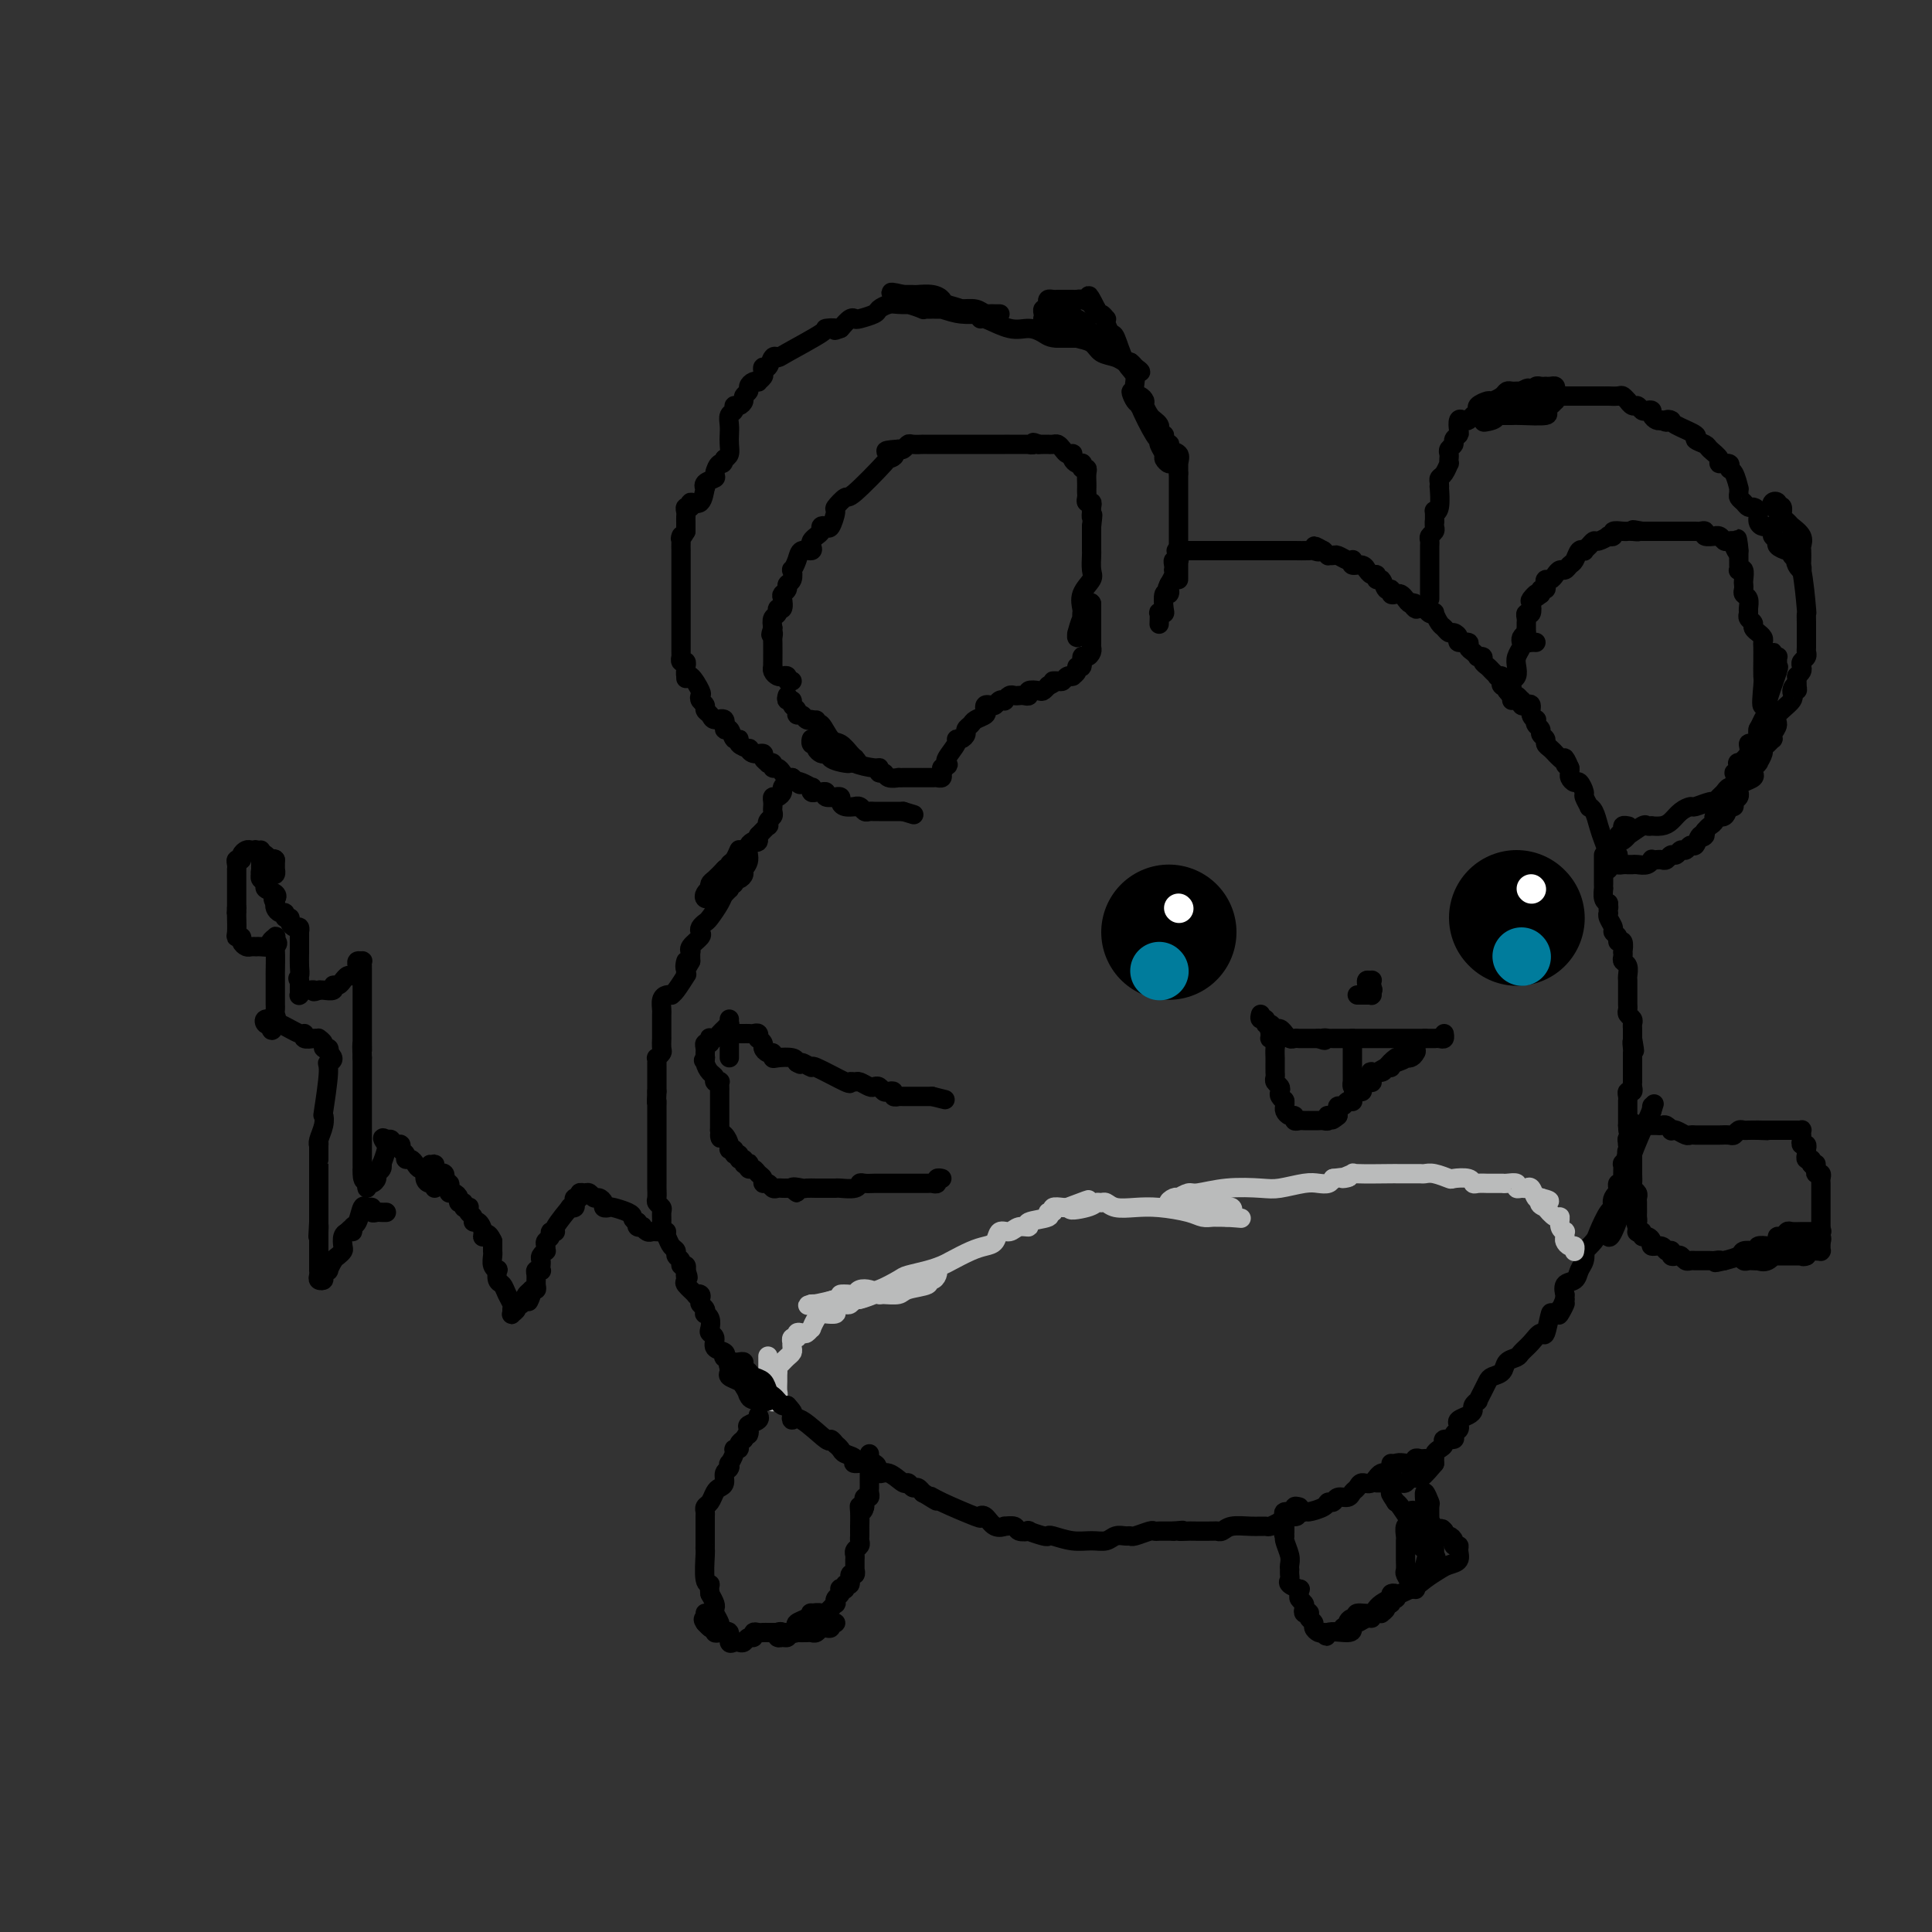 <svg viewBox='0 0 400 400' version='1.1' xmlns='http://www.w3.org/2000/svg' xmlns:xlink='http://www.w3.org/1999/xlink'><rect x="0" y="0" width="400" height="400" fill="#333333" stroke="none"/><g fill='none' stroke='#000000' stroke-width='28' stroke-linecap='round' stroke-linejoin='round'><path d='M314,190c0.000,0.000 0.100,0.100 0.1,0.1'/><path d='M242,193c0.000,0.000 0.000,0.000 0,0c0.000,0.000 0.000,0.000 0,0'/></g>
<g fill='none' stroke='#007C9C' stroke-width='12' stroke-linecap='round' stroke-linejoin='round'><path d='M240,201c0.000,0.000 0.100,0.100 0.1,0.1'/><path d='M315,198c0.000,0.000 0.100,0.100 0.1,0.1'/></g>
<g fill='none' stroke='#FFFFFF' stroke-width='6' stroke-linecap='round' stroke-linejoin='round'><path d='M244,188c0.000,0.000 0.100,0.100 0.1,0.1'/><path d='M317,184c0.000,0.000 0.100,0.100 0.1,0.1'/></g>
<g fill='none' stroke='#000000' stroke-width='4' stroke-linecap='round' stroke-linejoin='round'><path d='M283,203c0.000,0.000 0.100,0.100 0.1,0.1'/><path d='M281,206c0.340,0.000 0.679,0.001 1,0c0.321,-0.001 0.622,-0.003 1,0c0.378,0.003 0.833,0.012 1,0c0.167,-0.012 0.044,-0.046 0,0c-0.044,0.046 -0.011,0.170 0,0c0.011,-0.170 -0.001,-0.635 0,-1c0.001,-0.365 0.015,-0.631 0,-1c-0.015,-0.369 -0.057,-0.841 0,-1c0.057,-0.159 0.214,-0.004 0,0c-0.214,0.004 -0.800,-0.143 -1,0c-0.200,0.143 -0.015,0.577 0,1c0.015,0.423 -0.138,0.835 0,1c0.138,0.165 0.569,0.082 1,0'/><path d='M284,205c0.467,-0.156 0.133,-0.044 0,0c-0.133,0.044 -0.067,0.022 0,0'/><path d='M261,210c-0.120,0.455 -0.239,0.911 0,1c0.239,0.089 0.837,-0.187 1,0c0.163,0.187 -0.110,0.839 0,1c0.110,0.161 0.603,-0.168 1,0c0.397,0.168 0.698,0.833 1,1c0.302,0.167 0.606,-0.166 1,0c0.394,0.166 0.879,0.829 1,1c0.121,0.171 -0.123,-0.150 0,0c0.123,0.150 0.611,0.772 1,1c0.389,0.228 0.678,0.061 1,0c0.322,-0.061 0.678,-0.016 1,0c0.322,0.016 0.611,0.004 1,0c0.389,-0.004 0.877,-0.001 1,0c0.123,0.001 -0.121,0.000 0,0c0.121,-0.000 0.606,-0.000 1,0c0.394,0.000 0.697,0.000 1,0'/><path d='M273,215c2.019,0.774 1.066,0.207 1,0c-0.066,-0.207 0.756,-0.056 1,0c0.244,0.056 -0.090,0.015 0,0c0.090,-0.015 0.602,-0.004 1,0c0.398,0.004 0.680,0.001 1,0c0.320,-0.001 0.677,-0.000 1,0c0.323,0.000 0.611,0.000 1,0c0.389,-0.000 0.877,-0.000 1,0c0.123,0.000 -0.121,0.000 0,0c0.121,-0.000 0.606,-0.000 1,0c0.394,0.000 0.697,0.000 1,0c0.303,-0.000 0.606,-0.000 1,0c0.394,0.000 0.879,0.000 1,0c0.121,-0.000 -0.121,-0.000 0,0c0.121,0.000 0.605,0.000 1,0c0.395,-0.000 0.701,-0.000 1,0c0.299,0.000 0.589,0.000 1,0c0.411,-0.000 0.941,-0.000 1,0c0.059,0.000 -0.354,0.000 0,0c0.354,-0.000 1.473,-0.000 2,0c0.527,0.000 0.461,0.000 1,0c0.539,-0.000 1.684,-0.000 2,0c0.316,0.000 -0.195,0.000 0,0c0.195,-0.000 1.098,-0.000 2,0'/><path d='M295,215c3.566,0.000 1.481,0.001 1,0c-0.481,-0.001 0.642,-0.004 1,0c0.358,0.004 -0.048,0.015 0,0c0.048,-0.015 0.549,-0.056 1,0c0.451,0.056 0.852,0.207 1,0c0.148,-0.207 0.042,-0.774 0,-1c-0.042,-0.226 -0.021,-0.113 0,0'/><path d='M280,215c-0.000,0.331 -0.000,0.662 0,1c0.000,0.338 0.000,0.682 0,1c-0.000,0.318 -0.000,0.610 0,1c0.000,0.390 0.000,0.877 0,1c-0.000,0.123 -0.000,-0.117 0,0c0.000,0.117 0.000,0.591 0,1c-0.000,0.409 -0.001,0.754 0,1c0.001,0.246 0.003,0.392 0,1c-0.003,0.608 -0.011,1.678 0,2c0.011,0.322 0.041,-0.106 0,0c-0.041,0.106 -0.155,0.744 0,1c0.155,0.256 0.577,0.128 1,0'/><path d='M281,225c0.393,1.303 0.876,-0.439 1,-1c0.124,-0.561 -0.112,0.060 0,0c0.112,-0.060 0.573,-0.800 1,-1c0.427,-0.200 0.820,0.141 1,0c0.180,-0.141 0.146,-0.763 0,-1c-0.146,-0.237 -0.404,-0.088 0,0c0.404,0.088 1.470,0.114 2,0c0.530,-0.114 0.523,-0.370 1,-1c0.477,-0.630 1.438,-1.635 2,-2c0.562,-0.365 0.724,-0.088 1,0c0.276,0.088 0.664,-0.011 1,0c0.336,0.011 0.618,0.132 1,0c0.382,-0.132 0.864,-0.516 1,-1c0.136,-0.484 -0.074,-1.069 0,-1c0.074,0.069 0.432,0.792 0,1c-0.432,0.208 -1.655,-0.098 -2,0c-0.345,0.098 0.187,0.599 0,1c-0.187,0.401 -1.094,0.700 -2,1'/><path d='M289,220c-0.699,0.089 -0.948,-0.187 -1,0c-0.052,0.187 0.091,0.839 0,1c-0.091,0.161 -0.417,-0.168 -1,0c-0.583,0.168 -1.424,0.833 -2,1c-0.576,0.167 -0.886,-0.166 -1,0c-0.114,0.166 -0.033,0.829 0,1c0.033,0.171 0.019,-0.151 0,0c-0.019,0.151 -0.044,0.775 0,1c0.044,0.225 0.156,0.050 0,0c-0.156,-0.050 -0.580,0.024 -1,0c-0.420,-0.024 -0.834,-0.147 -1,0c-0.166,0.147 -0.083,0.565 0,1c0.083,0.435 0.166,0.887 0,1c-0.166,0.113 -0.579,-0.113 -1,0c-0.421,0.113 -0.848,0.565 -1,1c-0.152,0.435 -0.029,0.853 0,1c0.029,0.147 -0.034,0.025 0,0c0.034,-0.025 0.167,0.049 0,0c-0.167,-0.049 -0.633,-0.220 -1,0c-0.367,0.220 -0.634,0.832 -1,1c-0.366,0.168 -0.829,-0.109 -1,0c-0.171,0.109 -0.049,0.602 0,1c0.049,0.398 0.024,0.699 0,1'/><path d='M277,231c-2.023,1.697 -1.081,0.441 -1,0c0.081,-0.441 -0.699,-0.066 -1,0c-0.301,0.066 -0.122,-0.179 0,0c0.122,0.179 0.186,0.780 0,1c-0.186,0.220 -0.623,0.059 -1,0c-0.377,-0.059 -0.692,-0.016 -1,0c-0.308,0.016 -0.607,0.004 -1,0c-0.393,-0.004 -0.880,0.000 -1,0c-0.120,-0.000 0.126,-0.004 0,0c-0.126,0.004 -0.625,0.016 -1,0c-0.375,-0.016 -0.626,-0.060 -1,0c-0.374,0.060 -0.871,0.223 -1,0c-0.129,-0.223 0.109,-0.833 0,-1c-0.109,-0.167 -0.565,0.110 -1,0c-0.435,-0.110 -0.848,-0.607 -1,-1c-0.152,-0.393 -0.043,-0.684 0,-1c0.043,-0.316 0.022,-0.658 0,-1'/><path d='M266,228c-0.250,-0.571 0.125,0.002 0,0c-0.125,-0.002 -0.752,-0.578 -1,-1c-0.248,-0.422 -0.119,-0.690 0,-1c0.119,-0.310 0.228,-0.660 0,-1c-0.228,-0.340 -0.793,-0.668 -1,-1c-0.207,-0.332 -0.055,-0.668 0,-1c0.055,-0.332 0.015,-0.662 0,-1c-0.015,-0.338 -0.004,-0.686 0,-1c0.004,-0.314 0.002,-0.595 0,-1c-0.002,-0.405 -0.004,-0.936 0,-1c0.004,-0.064 0.015,0.337 0,0c-0.015,-0.337 -0.057,-1.414 0,-2c0.057,-0.586 0.211,-0.683 0,-1c-0.211,-0.317 -0.788,-0.855 -1,-1c-0.212,-0.145 -0.061,0.101 0,0c0.061,-0.101 0.030,-0.551 0,-1'/><path d='M263,214c-0.500,-2.333 -0.250,-1.167 0,0'/><path d='M332,177c-0.000,0.190 -0.000,0.380 0,1c0.000,0.620 0.000,1.671 0,2c-0.000,0.329 -0.000,-0.065 0,0c0.000,0.065 0.000,0.590 0,1c-0.000,0.410 -0.001,0.705 0,1c0.001,0.295 0.003,0.590 0,1c-0.003,0.410 -0.011,0.935 0,1c0.011,0.065 0.041,-0.329 0,0c-0.041,0.329 -0.155,1.380 0,2c0.155,0.620 0.577,0.810 1,1'/><path d='M333,187c0.156,1.711 0.046,0.987 0,1c-0.046,0.013 -0.027,0.763 0,1c0.027,0.237 0.064,-0.039 0,0c-0.064,0.039 -0.228,0.393 0,1c0.228,0.607 0.850,1.467 1,2c0.150,0.533 -0.170,0.739 0,1c0.170,0.261 0.830,0.577 1,1c0.170,0.423 -0.150,0.953 0,1c0.150,0.047 0.771,-0.391 1,0c0.229,0.391 0.065,1.609 0,2c-0.065,0.391 -0.032,-0.046 0,0c0.032,0.046 0.061,0.576 0,1c-0.061,0.424 -0.212,0.744 0,1c0.212,0.256 0.789,0.450 1,1c0.211,0.550 0.057,1.458 0,2c-0.057,0.542 -0.015,0.719 0,1c0.015,0.281 0.004,0.667 0,1c-0.004,0.333 -0.001,0.614 0,1c0.001,0.386 0.001,0.877 0,1c-0.001,0.123 -0.001,-0.122 0,0c0.001,0.122 0.004,0.610 0,1c-0.004,0.390 -0.015,0.682 0,1c0.015,0.318 0.057,0.663 0,1c-0.057,0.337 -0.211,0.668 0,1c0.211,0.332 0.789,0.666 1,1c0.211,0.334 0.057,0.667 0,1c-0.057,0.333 -0.015,0.667 0,1c0.015,0.333 0.004,0.667 0,1c-0.004,0.333 -0.002,0.667 0,1'/><path d='M338,215c0.774,4.510 0.207,1.786 0,1c-0.207,-0.786 -0.056,0.366 0,1c0.056,0.634 0.015,0.751 0,1c-0.015,0.249 -0.004,0.631 0,1c0.004,0.369 0.001,0.725 0,1c-0.001,0.275 -0.001,0.469 0,1c0.001,0.531 0.001,1.400 0,2c-0.001,0.600 -0.004,0.931 0,1c0.004,0.069 0.015,-0.122 0,0c-0.015,0.122 -0.057,0.559 0,1c0.057,0.441 0.211,0.888 0,1c-0.211,0.112 -0.789,-0.111 -1,0c-0.211,0.111 -0.057,0.555 0,1c0.057,0.445 0.015,0.893 0,1c-0.015,0.107 -0.004,-0.125 0,0c0.004,0.125 0.001,0.607 0,1c-0.001,0.393 -0.000,0.698 0,1c0.000,0.302 0.000,0.603 0,1c-0.000,0.397 -0.000,0.890 0,1c0.000,0.110 0.000,-0.163 0,0c-0.000,0.163 -0.000,0.761 0,1c0.000,0.239 0.000,0.120 0,0'/><path d='M337,233c0.024,2.785 0.585,0.746 1,0c0.415,-0.746 0.685,-0.200 1,0c0.315,0.200 0.676,0.053 1,0c0.324,-0.053 0.612,-0.014 1,0c0.388,0.014 0.877,0.003 1,0c0.123,-0.003 -0.121,0.003 0,0c0.121,-0.003 0.606,-0.015 1,0c0.394,0.015 0.696,0.055 1,0c0.304,-0.055 0.610,-0.207 1,0c0.390,0.207 0.864,0.773 1,1c0.136,0.227 -0.065,0.113 0,0c0.065,-0.113 0.395,-0.226 1,0c0.605,0.226 1.486,0.793 2,1c0.514,0.207 0.663,0.056 1,0c0.337,-0.056 0.864,-0.015 1,0c0.136,0.015 -0.118,0.004 0,0c0.118,-0.004 0.608,-0.001 1,0c0.392,0.001 0.686,-0.000 1,0c0.314,0.000 0.647,0.001 1,0c0.353,-0.001 0.724,-0.004 1,0c0.276,0.004 0.455,0.015 1,0c0.545,-0.015 1.455,-0.057 2,0c0.545,0.057 0.726,0.211 1,0c0.274,-0.211 0.640,-0.789 1,-1c0.360,-0.211 0.712,-0.057 1,0c0.288,0.057 0.511,0.016 1,0c0.489,-0.016 1.245,-0.008 2,0'/><path d='M364,234c4.124,0.155 0.932,0.041 0,0c-0.932,-0.041 0.394,-0.011 1,0c0.606,0.011 0.491,0.003 1,0c0.509,-0.003 1.642,-0.001 2,0c0.358,0.001 -0.059,0.000 0,0c0.059,-0.000 0.594,0.000 1,0c0.406,-0.000 0.683,-0.001 1,0c0.317,0.001 0.673,0.003 1,0c0.327,-0.003 0.624,-0.012 1,0c0.376,0.012 0.832,0.046 1,0c0.168,-0.046 0.049,-0.171 0,0c-0.049,0.171 -0.027,0.637 0,1c0.027,0.363 0.060,0.622 0,1c-0.060,0.378 -0.213,0.876 0,1c0.213,0.124 0.793,-0.125 1,0c0.207,0.125 0.042,0.625 0,1c-0.042,0.375 0.040,0.626 0,1c-0.040,0.374 -0.203,0.870 0,1c0.203,0.130 0.772,-0.106 1,0c0.228,0.106 0.114,0.553 0,1'/><path d='M375,241c0.846,1.095 0.963,0.331 1,0c0.037,-0.331 -0.004,-0.229 0,0c0.004,0.229 0.054,0.586 0,1c-0.054,0.414 -0.211,0.885 0,1c0.211,0.115 0.788,-0.128 1,0c0.212,0.128 0.057,0.626 0,1c-0.057,0.374 -0.015,0.625 0,1c0.015,0.375 0.004,0.874 0,1c-0.004,0.126 -0.001,-0.120 0,0c0.001,0.120 0.000,0.605 0,1c-0.000,0.395 -0.000,0.699 0,1c0.000,0.301 0.000,0.600 0,1c-0.000,0.400 -0.000,0.900 0,1c0.000,0.100 0.000,-0.201 0,0c-0.000,0.201 -0.000,0.904 0,2c0.000,1.096 0.000,2.585 0,3c-0.000,0.415 -0.000,-0.243 0,0c0.000,0.243 0.001,1.385 0,2c-0.001,0.615 -0.003,0.701 0,1c0.003,0.299 0.012,0.811 0,1c-0.012,0.189 -0.045,0.053 0,0c0.045,-0.053 0.167,-0.025 0,0c-0.167,0.025 -0.622,0.045 -1,0c-0.378,-0.045 -0.679,-0.156 -1,0c-0.321,0.156 -0.660,0.578 -1,1'/><path d='M374,260c-0.703,0.309 -0.962,0.083 -1,0c-0.038,-0.083 0.145,-0.022 0,0c-0.145,0.022 -0.617,0.006 -1,0c-0.383,-0.006 -0.676,-0.002 -1,0c-0.324,0.002 -0.678,0.000 -1,0c-0.322,-0.000 -0.611,-0.000 -1,0c-0.389,0.000 -0.877,0.000 -1,0c-0.123,-0.000 0.121,-0.000 0,0c-0.121,0.000 -0.606,0.000 -1,0c-0.394,-0.000 -0.697,-0.000 -1,0c-0.303,0.000 -0.606,0.000 -1,0c-0.394,-0.000 -0.880,-0.001 -1,0c-0.120,0.001 0.125,0.004 0,0c-0.125,-0.004 -0.619,-0.015 -1,0c-0.381,0.015 -0.649,0.057 -1,0c-0.351,-0.057 -0.783,-0.211 -1,0c-0.217,0.211 -0.217,0.788 0,1c0.217,0.212 0.652,0.059 1,0c0.348,-0.059 0.608,-0.023 1,0c0.392,0.023 0.916,0.034 1,0c0.084,-0.034 -0.273,-0.114 0,0c0.273,0.114 1.176,0.422 2,0c0.824,-0.422 1.568,-1.575 2,-2c0.432,-0.425 0.552,-0.121 1,0c0.448,0.121 1.224,0.061 2,0'/><path d='M371,259c1.582,-0.091 1.037,0.182 1,0c-0.037,-0.182 0.435,-0.818 1,-1c0.565,-0.182 1.223,0.091 2,0c0.777,-0.091 1.674,-0.546 2,-1c0.326,-0.454 0.081,-0.906 0,-1c-0.081,-0.094 0.003,0.171 0,0c-0.003,-0.171 -0.094,-0.778 0,-1c0.094,-0.222 0.372,-0.059 0,0c-0.372,0.059 -1.395,0.015 -2,0c-0.605,-0.015 -0.792,0.000 -1,0c-0.208,-0.000 -0.438,-0.015 -1,0c-0.562,0.015 -1.456,0.059 -2,0c-0.544,-0.059 -0.738,-0.222 -1,0c-0.262,0.222 -0.594,0.830 -1,1c-0.406,0.170 -0.887,-0.099 -1,0c-0.113,0.099 0.142,0.566 0,1c-0.142,0.434 -0.681,0.834 -1,1c-0.319,0.166 -0.418,0.096 -1,0c-0.582,-0.096 -1.646,-0.219 -2,0c-0.354,0.219 0.002,0.780 0,1c-0.002,0.220 -0.361,0.100 -1,0c-0.639,-0.100 -1.557,-0.181 -2,0c-0.443,0.181 -0.412,0.623 -1,1c-0.588,0.377 -1.794,0.688 -3,1'/><path d='M357,261c-3.256,0.774 -1.397,0.207 -1,0c0.397,-0.207 -0.667,-0.056 -1,0c-0.333,0.056 0.065,0.015 0,0c-0.065,-0.015 -0.595,-0.004 -1,0c-0.405,0.004 -0.686,0.002 -1,0c-0.314,-0.002 -0.662,-0.004 -1,0c-0.338,0.004 -0.668,0.015 -1,0c-0.332,-0.015 -0.667,-0.056 -1,0c-0.333,0.056 -0.663,0.207 -1,0c-0.337,-0.207 -0.679,-0.773 -1,-1c-0.321,-0.227 -0.621,-0.114 -1,0c-0.379,0.114 -0.837,0.228 -1,0c-0.163,-0.228 -0.031,-0.797 0,-1c0.031,-0.203 -0.038,-0.040 0,0c0.038,0.040 0.183,-0.045 0,0c-0.183,0.045 -0.693,0.218 -1,0c-0.307,-0.218 -0.412,-0.828 -1,-1c-0.588,-0.172 -1.659,0.094 -2,0c-0.341,-0.094 0.048,-0.547 0,-1c-0.048,-0.453 -0.535,-0.905 -1,-1c-0.465,-0.095 -0.909,0.168 -1,0c-0.091,-0.168 0.172,-0.767 0,-1c-0.172,-0.233 -0.777,-0.101 -1,0c-0.223,0.101 -0.064,0.172 0,0c0.064,-0.172 0.032,-0.586 0,-1'/><path d='M339,254c-0.464,-0.796 -0.124,-0.787 0,-1c0.124,-0.213 0.033,-0.649 0,-1c-0.033,-0.351 -0.009,-0.619 0,-1c0.009,-0.381 0.003,-0.876 0,-1c-0.003,-0.124 -0.005,0.121 0,0c0.005,-0.121 0.015,-0.609 0,-1c-0.015,-0.391 -0.057,-0.686 0,-1c0.057,-0.314 0.211,-0.647 0,-1c-0.211,-0.353 -0.789,-0.724 -1,-1c-0.211,-0.276 -0.057,-0.455 0,-1c0.057,-0.545 0.015,-1.456 0,-2c-0.015,-0.544 -0.004,-0.723 0,-1c0.004,-0.277 0.001,-0.653 0,-1c-0.001,-0.347 -0.001,-0.666 0,-1c0.001,-0.334 0.001,-0.682 0,-1c-0.001,-0.318 -0.004,-0.607 0,-1c0.004,-0.393 0.015,-0.891 0,-1c-0.015,-0.109 -0.057,0.170 0,0c0.057,-0.170 0.211,-0.788 0,-1c-0.211,-0.212 -0.788,-0.019 -1,0c-0.212,0.019 -0.061,-0.138 0,0c0.061,0.138 0.030,0.569 0,1'/><path d='M337,237c-0.248,-2.597 0.131,-0.591 0,1c-0.131,1.591 -0.771,2.765 -1,3c-0.229,0.235 -0.047,-0.470 0,0c0.047,0.470 -0.040,2.114 0,3c0.040,0.886 0.207,1.014 0,1c-0.207,-0.014 -0.787,-0.172 -1,0c-0.213,0.172 -0.057,0.672 0,1c0.057,0.328 0.015,0.483 0,1c-0.015,0.517 -0.003,1.395 0,2c0.003,0.605 -0.002,0.936 0,1c0.002,0.064 0.011,-0.138 0,0c-0.011,0.138 -0.041,0.615 0,1c0.041,0.385 0.155,0.677 0,1c-0.155,0.323 -0.578,0.679 -1,1c-0.422,0.321 -0.843,0.609 -1,1c-0.157,0.391 -0.049,0.886 0,1c0.049,0.114 0.038,-0.152 0,0c-0.038,0.152 -0.105,0.724 0,1c0.105,0.276 0.381,0.258 1,-1c0.619,-1.258 1.581,-3.755 2,-6c0.419,-2.245 0.294,-4.238 1,-7c0.706,-2.762 2.242,-6.293 3,-8c0.758,-1.707 0.739,-1.592 1,-2c0.261,-0.408 0.801,-1.341 1,-2c0.199,-0.659 0.057,-1.046 0,-1c-0.057,0.046 -0.028,0.523 0,1'/><path d='M342,230c1.219,-3.610 -0.234,0.365 -1,2c-0.766,1.635 -0.846,0.928 -1,1c-0.154,0.072 -0.381,0.922 -1,2c-0.619,1.078 -1.629,2.385 -2,3c-0.371,0.615 -0.104,0.537 0,1c0.104,0.463 0.044,1.468 0,2c-0.044,0.532 -0.072,0.593 0,1c0.072,0.407 0.244,1.160 0,2c-0.244,0.840 -0.904,1.766 -1,2c-0.096,0.234 0.374,-0.225 0,0c-0.374,0.225 -1.590,1.134 -2,2c-0.410,0.866 -0.012,1.690 0,2c0.012,0.310 -0.361,0.106 -1,1c-0.639,0.894 -1.543,2.887 -2,4c-0.457,1.113 -0.465,1.348 -1,2c-0.535,0.652 -1.595,1.723 -2,2c-0.405,0.277 -0.155,-0.239 0,0c0.155,0.239 0.213,1.235 0,2c-0.213,0.765 -0.698,1.301 -1,2c-0.302,0.699 -0.421,1.563 -1,2c-0.579,0.437 -1.619,0.447 -2,1c-0.381,0.553 -0.103,1.649 0,2c0.103,0.351 0.029,-0.043 0,0c-0.029,0.043 -0.015,0.521 0,1'/><path d='M324,269c-2.676,6.121 -0.365,1.922 0,1c0.365,-0.922 -1.214,1.433 -2,2c-0.786,0.567 -0.778,-0.654 -1,0c-0.222,0.654 -0.674,3.184 -1,4c-0.326,0.816 -0.525,-0.081 -1,0c-0.475,0.081 -1.225,1.139 -2,2c-0.775,0.861 -1.573,1.526 -2,2c-0.427,0.474 -0.482,0.756 -1,1c-0.518,0.244 -1.501,0.449 -2,1c-0.499,0.551 -0.516,1.448 -1,2c-0.484,0.552 -1.435,0.760 -2,1c-0.565,0.240 -0.744,0.512 -1,1c-0.256,0.488 -0.590,1.191 -1,2c-0.410,0.809 -0.896,1.722 -1,2c-0.104,0.278 0.175,-0.080 0,0c-0.175,0.080 -0.804,0.599 -1,1c-0.196,0.401 0.040,0.685 0,1c-0.040,0.315 -0.355,0.662 -1,1c-0.645,0.338 -1.621,0.669 -2,1c-0.379,0.331 -0.162,0.662 0,1c0.162,0.338 0.268,0.682 0,1c-0.268,0.318 -0.912,0.610 -1,1c-0.088,0.390 0.379,0.878 0,1c-0.379,0.122 -1.604,-0.121 -2,0c-0.396,0.121 0.038,0.606 0,1c-0.038,0.394 -0.546,0.697 -1,1c-0.454,0.303 -0.854,0.607 -1,1c-0.146,0.393 -0.039,0.875 0,1c0.039,0.125 0.011,-0.107 0,0c-0.011,0.107 -0.006,0.554 0,1'/><path d='M297,303c-4.417,5.256 -1.958,1.397 -1,0c0.958,-1.397 0.415,-0.332 0,0c-0.415,0.332 -0.703,-0.070 -1,0c-0.297,0.070 -0.604,0.611 -1,1c-0.396,0.389 -0.880,0.626 -1,1c-0.120,0.374 0.123,0.885 0,1c-0.123,0.115 -0.611,-0.165 -1,0c-0.389,0.165 -0.679,0.776 -1,1c-0.321,0.224 -0.674,0.060 -1,0c-0.326,-0.060 -0.626,-0.016 -1,0c-0.374,0.016 -0.821,0.004 -1,0c-0.179,-0.004 -0.090,-0.001 0,0c0.090,0.001 0.182,0.000 0,0c-0.182,-0.000 -0.636,-0.000 -1,0c-0.364,0.000 -0.636,0.000 -1,0c-0.364,-0.000 -0.818,-0.000 -1,0c-0.182,0.000 -0.091,0.000 0,0'/><path d='M333,180c-0.024,-0.269 -0.048,-0.537 0,-1c0.048,-0.463 0.166,-1.119 0,-2c-0.166,-0.881 -0.618,-1.985 -1,-3c-0.382,-1.015 -0.695,-1.939 -1,-3c-0.305,-1.061 -0.603,-2.258 -1,-3c-0.397,-0.742 -0.894,-1.030 -1,-1c-0.106,0.030 0.179,0.377 0,0c-0.179,-0.377 -0.822,-1.477 -1,-2c-0.178,-0.523 0.110,-0.469 0,-1c-0.110,-0.531 -0.618,-1.648 -1,-2c-0.382,-0.352 -0.639,0.060 -1,0c-0.361,-0.060 -0.828,-0.593 -1,-1c-0.172,-0.407 -0.049,-0.688 0,-1c0.049,-0.312 0.025,-0.656 0,-1'/><path d='M325,159c-1.477,-3.488 -1.169,-1.708 -1,-1c0.169,0.708 0.199,0.344 0,0c-0.199,-0.344 -0.627,-0.670 -1,-1c-0.373,-0.330 -0.693,-0.666 -1,-1c-0.307,-0.334 -0.603,-0.667 -1,-1c-0.397,-0.333 -0.895,-0.666 -1,-1c-0.105,-0.334 0.182,-0.668 0,-1c-0.182,-0.332 -0.832,-0.663 -1,-1c-0.168,-0.337 0.147,-0.681 0,-1c-0.147,-0.319 -0.757,-0.615 -1,-1c-0.243,-0.385 -0.121,-0.860 0,-1c0.121,-0.140 0.239,0.055 0,0c-0.239,-0.055 -0.835,-0.358 -1,-1c-0.165,-0.642 0.100,-1.621 0,-2c-0.100,-0.379 -0.566,-0.158 -1,0c-0.434,0.158 -0.837,0.253 -1,0c-0.163,-0.253 -0.085,-0.855 0,-1c0.085,-0.145 0.177,0.167 0,0c-0.177,-0.167 -0.625,-0.814 -1,-1c-0.375,-0.186 -0.679,0.090 -1,0c-0.321,-0.090 -0.661,-0.545 -1,-1'/><path d='M312,143c-1.952,-2.714 -0.331,-1.498 0,-1c0.331,0.498 -0.629,0.278 -1,0c-0.371,-0.278 -0.155,-0.613 0,-1c0.155,-0.387 0.249,-0.825 0,-1c-0.249,-0.175 -0.841,-0.088 -1,0c-0.159,0.088 0.116,0.178 0,0c-0.116,-0.178 -0.623,-0.622 -1,-1c-0.377,-0.378 -0.623,-0.690 -1,-1c-0.377,-0.310 -0.885,-0.618 -1,-1c-0.115,-0.382 0.163,-0.837 0,-1c-0.163,-0.163 -0.766,-0.032 -1,0c-0.234,0.032 -0.099,-0.034 0,0c0.099,0.034 0.162,0.167 0,0c-0.162,-0.167 -0.550,-0.636 -1,-1c-0.450,-0.364 -0.961,-0.623 -1,-1c-0.039,-0.377 0.393,-0.871 0,-1c-0.393,-0.129 -1.611,0.106 -2,0c-0.389,-0.106 0.051,-0.552 0,-1c-0.051,-0.448 -0.592,-0.898 -1,-1c-0.408,-0.102 -0.683,0.144 -1,0c-0.317,-0.144 -0.676,-0.679 -1,-1c-0.324,-0.321 -0.612,-0.430 -1,-1c-0.388,-0.570 -0.878,-1.603 -1,-2c-0.122,-0.397 0.122,-0.158 0,0c-0.122,0.158 -0.610,0.235 -1,0c-0.390,-0.235 -0.683,-0.781 -1,-1c-0.317,-0.219 -0.659,-0.109 -1,0'/><path d='M294,126c-3.024,-2.566 -1.584,-0.481 -1,0c0.584,0.481 0.311,-0.642 0,-1c-0.311,-0.358 -0.662,0.049 -1,0c-0.338,-0.049 -0.664,-0.553 -1,-1c-0.336,-0.447 -0.681,-0.836 -1,-1c-0.319,-0.164 -0.610,-0.104 -1,0c-0.390,0.104 -0.879,0.253 -1,0c-0.121,-0.253 0.126,-0.909 0,-1c-0.126,-0.091 -0.625,0.383 -1,0c-0.375,-0.383 -0.626,-1.623 -1,-2c-0.374,-0.377 -0.870,0.110 -1,0c-0.130,-0.110 0.107,-0.818 0,-1c-0.107,-0.182 -0.558,0.163 -1,0c-0.442,-0.163 -0.875,-0.832 -1,-1c-0.125,-0.168 0.058,0.165 0,0c-0.058,-0.165 -0.357,-0.828 -1,-1c-0.643,-0.172 -1.629,0.146 -2,0c-0.371,-0.146 -0.126,-0.757 0,-1c0.126,-0.243 0.135,-0.118 0,0c-0.135,0.118 -0.414,0.228 -1,0c-0.586,-0.228 -1.480,-0.796 -2,-1c-0.520,-0.204 -0.665,-0.044 -1,0c-0.335,0.044 -0.859,-0.027 -1,0c-0.141,0.027 0.103,0.150 0,0c-0.103,-0.150 -0.551,-0.575 -1,-1'/><path d='M274,114c-3.264,-1.856 -1.423,-0.497 -1,0c0.423,0.497 -0.570,0.133 -1,0c-0.430,-0.133 -0.297,-0.036 -1,0c-0.703,0.036 -2.243,0.010 -3,0c-0.757,-0.010 -0.731,-0.003 -1,0c-0.269,0.003 -0.832,0.001 -1,0c-0.168,-0.001 0.061,-0.000 0,0c-0.061,0.000 -0.412,0.000 -1,0c-0.588,-0.000 -1.414,-0.000 -2,0c-0.586,0.000 -0.930,0.000 -1,0c-0.070,-0.000 0.136,-0.000 0,0c-0.136,0.000 -0.615,0.000 -1,0c-0.385,-0.000 -0.678,-0.000 -1,0c-0.322,0.000 -0.674,0.000 -1,0c-0.326,-0.000 -0.626,-0.000 -1,0c-0.374,0.000 -0.821,0.000 -1,0c-0.179,-0.000 -0.089,-0.000 0,0c0.089,0.000 0.179,0.000 0,0c-0.179,-0.000 -0.626,-0.000 -1,0c-0.374,0.000 -0.677,0.000 -1,0c-0.323,-0.000 -0.668,-0.000 -1,0c-0.332,0.000 -0.652,0.000 -1,0c-0.348,-0.000 -0.723,-0.000 -1,0c-0.277,0.000 -0.455,0.000 -1,0c-0.545,-0.000 -1.455,0.000 -2,0c-0.545,0.000 -0.724,0.000 -1,0c-0.276,0.000 -0.650,0.000 -1,0c-0.350,0.000 -0.675,0.000 -1,0'/><path d='M246,114c-4.499,0.012 -1.745,0.041 -1,0c0.745,-0.041 -0.518,-0.152 -1,0c-0.482,0.152 -0.182,0.566 0,1c0.182,0.434 0.245,0.886 0,1c-0.245,0.114 -0.797,-0.111 -1,0c-0.203,0.111 -0.057,0.557 0,1c0.057,0.443 0.026,0.882 0,1c-0.026,0.118 -0.045,-0.083 0,0c0.045,0.083 0.156,0.452 0,1c-0.156,0.548 -0.578,1.274 -1,2'/><path d='M242,121c-0.635,1.237 -0.222,0.829 0,1c0.222,0.171 0.252,0.922 0,1c-0.252,0.078 -0.785,-0.517 -1,0c-0.215,0.517 -0.110,2.146 0,3c0.110,0.854 0.226,0.933 0,1c-0.226,0.067 -0.792,0.121 -1,0c-0.208,-0.121 -0.056,-0.417 0,0c0.056,0.417 0.016,1.548 0,2c-0.016,0.452 -0.008,0.226 0,0'/><path d='M296,124c-0.000,-0.325 -0.000,-0.650 0,-1c0.000,-0.350 0.000,-0.724 0,-1c-0.000,-0.276 -0.000,-0.454 0,-1c0.000,-0.546 0.000,-1.459 0,-2c-0.000,-0.541 -0.000,-0.708 0,-1c0.000,-0.292 0.000,-0.708 0,-1c-0.000,-0.292 -0.001,-0.459 0,-1c0.001,-0.541 0.004,-1.454 0,-2c-0.004,-0.546 -0.015,-0.724 0,-1c0.015,-0.276 0.057,-0.651 0,-1c-0.057,-0.349 -0.211,-0.671 0,-1c0.211,-0.329 0.788,-0.666 1,-1c0.212,-0.334 0.061,-0.667 0,-1c-0.061,-0.333 -0.030,-0.667 0,-1'/><path d='M297,108c0.094,-2.933 -0.171,-2.267 0,-2c0.171,0.267 0.777,0.135 1,-1c0.223,-1.135 0.063,-3.272 0,-4c-0.063,-0.728 -0.027,-0.045 0,0c0.027,0.045 0.046,-0.547 0,-1c-0.046,-0.453 -0.156,-0.765 0,-1c0.156,-0.235 0.578,-0.392 1,-1c0.422,-0.608 0.844,-1.669 1,-2c0.156,-0.331 0.046,0.066 0,0c-0.046,-0.066 -0.027,-0.595 0,-1c0.027,-0.405 0.064,-0.686 0,-1c-0.064,-0.314 -0.227,-0.660 0,-1c0.227,-0.340 0.845,-0.673 1,-1c0.155,-0.327 -0.152,-0.648 0,-1c0.152,-0.352 0.762,-0.735 1,-1c0.238,-0.265 0.105,-0.414 0,-1c-0.105,-0.586 -0.182,-1.610 0,-2c0.182,-0.390 0.621,-0.146 1,0c0.379,0.146 0.697,0.193 1,0c0.303,-0.193 0.591,-0.625 1,-1c0.409,-0.375 0.939,-0.692 1,-1c0.061,-0.308 -0.349,-0.608 0,-1c0.349,-0.392 1.455,-0.876 2,-1c0.545,-0.124 0.527,0.110 1,0c0.473,-0.110 1.437,-0.565 2,-1c0.563,-0.435 0.725,-0.848 1,-1c0.275,-0.152 0.661,-0.041 1,0c0.339,0.041 0.630,0.011 1,0c0.370,-0.011 0.820,-0.003 1,0c0.180,0.003 0.090,0.002 0,0'/><path d='M315,81c2.190,-1.254 1.165,-0.389 1,0c-0.165,0.389 0.529,0.300 1,0c0.471,-0.300 0.717,-0.812 1,-1c0.283,-0.188 0.601,-0.051 1,0c0.399,0.051 0.877,0.017 1,0c0.123,-0.017 -0.111,-0.016 0,0c0.111,0.016 0.565,0.047 1,0c0.435,-0.047 0.849,-0.171 1,0c0.151,0.171 0.038,0.637 0,1c-0.038,0.363 -0.001,0.622 0,1c0.001,0.378 -0.034,0.876 0,1c0.034,0.124 0.135,-0.124 0,0c-0.135,0.124 -0.508,0.622 -1,1c-0.492,0.378 -1.104,0.637 -1,1c0.104,0.363 0.925,0.829 0,1c-0.925,0.171 -3.596,0.046 -5,0c-1.404,-0.046 -1.543,-0.013 -2,0c-0.457,0.013 -1.234,0.007 -2,0c-0.766,-0.007 -1.523,-0.016 -2,0c-0.477,0.016 -0.674,0.056 -1,0c-0.326,-0.056 -0.780,-0.207 -1,0c-0.220,0.207 -0.206,0.774 0,1c0.206,0.226 0.603,0.113 1,0'/><path d='M308,87c-1.980,0.672 0.070,0.352 1,0c0.930,-0.352 0.739,-0.735 1,-1c0.261,-0.265 0.973,-0.411 2,-1c1.027,-0.589 2.370,-1.621 3,-2c0.630,-0.379 0.549,-0.105 1,0c0.451,0.105 1.434,0.042 2,0c0.566,-0.042 0.715,-0.064 1,0c0.285,0.064 0.705,0.213 1,0c0.295,-0.213 0.464,-0.789 1,-1c0.536,-0.211 1.439,-0.056 2,0c0.561,0.056 0.780,0.015 1,0c0.220,-0.015 0.443,-0.004 1,0c0.557,0.004 1.450,0.001 2,0c0.550,-0.001 0.758,-0.000 1,0c0.242,0.000 0.516,0.000 1,0c0.484,-0.000 1.176,-0.001 2,0c0.824,0.001 1.780,0.004 2,0c0.220,-0.004 -0.296,-0.016 0,0c0.296,0.016 1.403,0.061 2,0c0.597,-0.061 0.685,-0.228 1,0c0.315,0.228 0.858,0.849 1,1c0.142,0.151 -0.117,-0.170 0,0c0.117,0.170 0.610,0.829 1,1c0.390,0.171 0.678,-0.148 1,0c0.322,0.148 0.678,0.761 1,1c0.322,0.239 0.611,0.103 1,0c0.389,-0.103 0.877,-0.172 1,0c0.123,0.172 -0.121,0.585 0,1c0.121,0.415 0.606,0.833 1,1c0.394,0.167 0.697,0.084 1,0'/><path d='M344,87c1.556,0.782 0.947,0.237 1,0c0.053,-0.237 0.767,-0.165 1,0c0.233,0.165 -0.017,0.425 1,1c1.017,0.575 3.300,1.467 4,2c0.700,0.533 -0.182,0.707 0,1c0.182,0.293 1.430,0.704 2,1c0.570,0.296 0.464,0.475 1,1c0.536,0.525 1.716,1.395 2,2c0.284,0.605 -0.326,0.944 0,1c0.326,0.056 1.590,-0.172 2,0c0.410,0.172 -0.034,0.743 0,1c0.034,0.257 0.544,0.202 1,1c0.456,0.798 0.857,2.451 1,3c0.143,0.549 0.027,-0.007 0,0c-0.027,0.007 0.034,0.576 0,1c-0.034,0.424 -0.163,0.704 0,1c0.163,0.296 0.617,0.608 1,1c0.383,0.392 0.694,0.866 1,1c0.306,0.134 0.606,-0.070 1,0c0.394,0.070 0.880,0.414 1,1c0.120,0.586 -0.127,1.414 0,2c0.127,0.586 0.627,0.931 1,1c0.373,0.069 0.620,-0.136 1,0c0.380,0.136 0.893,0.615 1,1c0.107,0.385 -0.192,0.677 0,1c0.192,0.323 0.875,0.678 1,1c0.125,0.322 -0.307,0.612 0,1c0.307,0.388 1.352,0.874 2,1c0.648,0.126 0.899,-0.107 1,0c0.101,0.107 0.050,0.553 0,1'/><path d='M371,115c2.254,2.970 1.388,1.397 1,1c-0.388,-0.397 -0.300,0.384 0,1c0.300,0.616 0.812,1.067 1,1c0.188,-0.067 0.052,-0.650 0,-1c-0.052,-0.350 -0.021,-0.465 0,-1c0.021,-0.535 0.032,-1.490 0,-2c-0.032,-0.510 -0.107,-0.574 0,-1c0.107,-0.426 0.398,-1.214 0,-2c-0.398,-0.786 -1.483,-1.569 -2,-2c-0.517,-0.431 -0.465,-0.511 -1,-1c-0.535,-0.489 -1.656,-1.386 -2,-2c-0.344,-0.614 0.090,-0.946 0,-1c-0.090,-0.054 -0.705,0.168 -1,0c-0.295,-0.168 -0.271,-0.726 0,-1c0.271,-0.274 0.790,-0.263 1,0c0.210,0.263 0.112,0.776 0,1c-0.112,0.224 -0.236,0.157 0,0c0.236,-0.157 0.833,-0.404 1,0c0.167,0.404 -0.096,1.459 0,2c0.096,0.541 0.552,0.568 1,1c0.448,0.432 0.890,1.270 1,2c0.110,0.730 -0.111,1.351 0,2c0.111,0.649 0.556,1.324 1,2'/><path d='M372,114c0.574,1.697 0.010,1.939 0,2c-0.010,0.061 0.533,-0.060 1,2c0.467,2.060 0.857,6.300 1,8c0.143,1.700 0.038,0.861 0,1c-0.038,0.139 -0.009,1.256 0,2c0.009,0.744 -0.001,1.117 0,2c0.001,0.883 0.014,2.278 0,3c-0.014,0.722 -0.056,0.771 0,1c0.056,0.229 0.208,0.639 0,1c-0.208,0.361 -0.777,0.674 -1,1c-0.223,0.326 -0.098,0.665 0,1c0.098,0.335 0.171,0.667 0,1c-0.171,0.333 -0.585,0.666 -1,1'/><path d='M372,140c0.074,4.436 0.259,2.525 0,2c-0.259,-0.525 -0.963,0.335 -1,1c-0.037,0.665 0.592,1.135 0,2c-0.592,0.865 -2.407,2.126 -3,3c-0.593,0.874 0.034,1.361 0,2c-0.034,0.639 -0.731,1.428 -1,2c-0.269,0.572 -0.109,0.925 0,1c0.109,0.075 0.169,-0.130 0,0c-0.169,0.130 -0.567,0.595 -1,1c-0.433,0.405 -0.900,0.749 -1,1c-0.100,0.251 0.166,0.410 0,1c-0.166,0.590 -0.763,1.611 -1,2c-0.237,0.389 -0.114,0.146 0,0c0.114,-0.146 0.220,-0.194 0,0c-0.220,0.194 -0.767,0.629 -1,1c-0.233,0.371 -0.153,0.678 0,1c0.153,0.322 0.381,0.660 0,1c-0.381,0.340 -1.369,0.683 -2,1c-0.631,0.317 -0.905,0.609 -1,1c-0.095,0.391 -0.010,0.880 0,1c0.010,0.120 -0.053,-0.127 0,0c0.053,0.127 0.223,0.630 0,1c-0.223,0.370 -0.838,0.606 -1,1c-0.162,0.394 0.129,0.946 0,1c-0.129,0.054 -0.679,-0.389 -1,0c-0.321,0.389 -0.415,1.610 -1,2c-0.585,0.390 -1.662,-0.050 -2,0c-0.338,0.050 0.063,0.590 0,1c-0.063,0.410 -0.589,0.688 -1,1c-0.411,0.312 -0.705,0.656 -1,1'/><path d='M353,172c-1.499,1.962 -0.247,1.367 0,1c0.247,-0.367 -0.511,-0.506 -1,0c-0.489,0.506 -0.708,1.656 -1,2c-0.292,0.344 -0.656,-0.119 -1,0c-0.344,0.119 -0.670,0.820 -1,1c-0.330,0.180 -0.666,-0.162 -1,0c-0.334,0.162 -0.667,0.828 -1,1c-0.333,0.172 -0.668,-0.150 -1,0c-0.332,0.150 -0.663,0.771 -1,1c-0.337,0.229 -0.681,0.065 -1,0c-0.319,-0.065 -0.614,-0.032 -1,0c-0.386,0.032 -0.863,0.061 -1,0c-0.137,-0.061 0.064,-0.213 0,0c-0.064,0.213 -0.395,0.789 -1,1c-0.605,0.211 -1.485,0.056 -2,0c-0.515,-0.056 -0.663,-0.014 -1,0c-0.337,0.014 -0.861,0.001 -1,0c-0.139,-0.001 0.106,0.011 0,0c-0.106,-0.011 -0.565,-0.044 -1,0c-0.435,0.044 -0.848,0.166 -1,0c-0.152,-0.166 -0.043,-0.619 0,-1c0.043,-0.381 0.022,-0.691 0,-1'/><path d='M335,177c-1.667,-0.167 -0.833,-0.083 0,0'/><path d='M337,171c0.122,0.024 0.244,0.049 0,0c-0.244,-0.049 -0.854,-0.171 -1,0c-0.146,0.171 0.174,0.634 0,1c-0.174,0.366 -0.840,0.634 -1,1c-0.160,0.366 0.188,0.829 0,1c-0.188,0.171 -0.911,0.049 -1,0c-0.089,-0.049 0.455,-0.024 1,0'/><path d='M335,174c-0.156,0.534 0.455,0.367 1,0c0.545,-0.367 1.026,-0.936 1,-1c-0.026,-0.064 -0.559,0.375 0,0c0.559,-0.375 2.208,-1.564 3,-2c0.792,-0.436 0.726,-0.119 1,0c0.274,0.119 0.888,0.039 1,0c0.112,-0.039 -0.278,-0.039 0,0c0.278,0.039 1.224,0.117 2,0c0.776,-0.117 1.381,-0.428 2,-1c0.619,-0.572 1.251,-1.406 2,-2c0.749,-0.594 1.615,-0.947 2,-1c0.385,-0.053 0.288,0.193 1,0c0.712,-0.193 2.232,-0.826 3,-1c0.768,-0.174 0.784,0.112 1,0c0.216,-0.112 0.631,-0.622 1,-1c0.369,-0.378 0.691,-0.623 1,-1c0.309,-0.377 0.603,-0.885 1,-1c0.397,-0.115 0.895,0.162 1,0c0.105,-0.162 -0.183,-0.765 0,-1c0.183,-0.235 0.838,-0.104 1,0c0.162,0.104 -0.168,0.182 0,0c0.168,-0.182 0.834,-0.622 1,-1c0.166,-0.378 -0.167,-0.692 0,-1c0.167,-0.308 0.833,-0.608 1,-1c0.167,-0.392 -0.165,-0.876 0,-1c0.165,-0.124 0.828,0.111 1,0c0.172,-0.111 -0.146,-0.568 0,-1c0.146,-0.432 0.756,-0.838 1,-1c0.244,-0.162 0.122,-0.081 0,0'/><path d='M364,156c1.563,-1.709 0.471,-0.983 0,-1c-0.471,-0.017 -0.322,-0.778 0,-1c0.322,-0.222 0.819,0.094 1,0c0.181,-0.094 0.048,-0.596 0,-1c-0.048,-0.404 -0.012,-0.708 0,-1c0.012,-0.292 0.000,-0.573 0,-1c-0.000,-0.427 0.011,-1.000 0,-1c-0.011,-0.000 -0.046,0.573 0,1c0.046,0.427 0.172,0.708 0,1c-0.172,0.292 -0.642,0.594 -1,1c-0.358,0.406 -0.604,0.916 -1,1c-0.396,0.084 -0.942,-0.257 -1,0c-0.058,0.257 0.372,1.112 0,2c-0.372,0.888 -1.546,1.808 -2,2c-0.454,0.192 -0.189,-0.344 0,0c0.189,0.344 0.303,1.566 0,2c-0.303,0.434 -1.022,0.078 -1,0c0.022,-0.078 0.784,0.123 1,0c0.216,-0.123 -0.114,-0.568 0,-1c0.114,-0.432 0.671,-0.851 1,-1c0.329,-0.149 0.428,-0.030 1,-1c0.572,-0.970 1.615,-3.030 2,-4c0.385,-0.970 0.110,-0.848 0,-1c-0.110,-0.152 -0.055,-0.576 0,-1'/><path d='M364,151c0.776,-1.422 0.716,-1.476 1,-2c0.284,-0.524 0.913,-1.516 1,-2c0.087,-0.484 -0.369,-0.459 0,-2c0.369,-1.541 1.564,-4.647 2,-6c0.436,-1.353 0.113,-0.951 0,-1c-0.113,-0.049 -0.016,-0.548 0,-1c0.016,-0.452 -0.049,-0.858 0,-1c0.049,-0.142 0.210,-0.020 0,0c-0.210,0.020 -0.792,-0.062 -1,0c-0.208,0.062 -0.042,0.269 0,0c0.042,-0.269 -0.041,-1.012 0,-1c0.041,0.012 0.207,0.781 0,1c-0.207,0.219 -0.786,-0.112 -1,0c-0.214,0.112 -0.061,0.667 0,1c0.061,0.333 0.030,0.442 0,1c-0.030,0.558 -0.061,1.564 0,2c0.061,0.436 0.212,0.302 0,1c-0.212,0.698 -0.788,2.226 -1,3c-0.212,0.774 -0.061,0.792 0,1c0.061,0.208 0.030,0.604 0,1'/><path d='M365,146c-0.464,0.716 -0.124,-2.494 0,-4c0.124,-1.506 0.033,-1.307 0,-2c-0.033,-0.693 -0.008,-2.280 0,-3c0.008,-0.720 -0.002,-0.575 0,-1c0.002,-0.425 0.016,-1.419 0,-2c-0.016,-0.581 -0.061,-0.747 0,-1c0.061,-0.253 0.228,-0.593 0,-1c-0.228,-0.407 -0.849,-0.883 -1,-1c-0.151,-0.117 0.170,0.123 0,0c-0.170,-0.123 -0.830,-0.609 -1,-1c-0.170,-0.391 0.152,-0.686 0,-1c-0.152,-0.314 -0.776,-0.647 -1,-1c-0.224,-0.353 -0.046,-0.724 0,-1c0.046,-0.276 -0.040,-0.455 0,-1c0.040,-0.545 0.207,-1.454 0,-2c-0.207,-0.546 -0.786,-0.728 -1,-1c-0.214,-0.272 -0.061,-0.633 0,-1c0.061,-0.367 0.030,-0.738 0,-1c-0.030,-0.262 -0.061,-0.413 0,-1c0.061,-0.587 0.212,-1.610 0,-2c-0.212,-0.390 -0.789,-0.146 -1,0c-0.211,0.146 -0.057,0.194 0,0c0.057,-0.194 0.015,-0.629 0,-1c-0.015,-0.371 -0.004,-0.677 0,-1c0.004,-0.323 0.001,-0.664 0,-1c-0.001,-0.336 -0.001,-0.668 0,-1'/><path d='M360,114c-0.709,-4.906 0.017,-1.170 0,0c-0.017,1.170 -0.778,-0.226 -1,-1c-0.222,-0.774 0.094,-0.925 0,-1c-0.094,-0.075 -0.597,-0.073 -1,0c-0.403,0.073 -0.704,0.217 -1,0c-0.296,-0.217 -0.586,-0.794 -1,-1c-0.414,-0.206 -0.951,-0.041 -1,0c-0.049,0.041 0.390,-0.042 0,0c-0.390,0.042 -1.610,0.207 -2,0c-0.390,-0.207 0.050,-0.788 0,-1c-0.050,-0.212 -0.589,-0.057 -1,0c-0.411,0.057 -0.692,0.015 -1,0c-0.308,-0.015 -0.641,-0.004 -1,0c-0.359,0.004 -0.744,0.001 -1,0c-0.256,-0.001 -0.383,-0.000 -1,0c-0.617,0.000 -1.724,0.000 -2,0c-0.276,-0.000 0.281,-0.000 0,0c-0.281,0.000 -1.399,0.000 -2,0c-0.601,-0.000 -0.686,-0.000 -1,0c-0.314,0.000 -0.857,0.000 -1,0c-0.143,-0.000 0.115,-0.000 0,0c-0.115,0.000 -0.604,0.000 -1,0c-0.396,-0.000 -0.698,-0.000 -1,0'/><path d='M340,110c-3.277,-0.619 -1.468,-0.166 -1,0c0.468,0.166 -0.404,0.043 -1,0c-0.596,-0.043 -0.915,-0.008 -1,0c-0.085,0.008 0.064,-0.012 0,0c-0.064,0.012 -0.341,0.055 -1,0c-0.659,-0.055 -1.700,-0.207 -2,0c-0.300,0.207 0.141,0.773 0,1c-0.141,0.227 -0.864,0.116 -1,0c-0.136,-0.116 0.313,-0.238 0,0c-0.313,0.238 -1.390,0.835 -2,1c-0.610,0.165 -0.755,-0.101 -1,0c-0.245,0.101 -0.590,0.570 -1,1c-0.410,0.430 -0.883,0.822 -1,1c-0.117,0.178 0.123,0.143 0,0c-0.123,-0.143 -0.610,-0.393 -1,0c-0.390,0.393 -0.682,1.428 -1,2c-0.318,0.572 -0.662,0.679 -1,1c-0.338,0.321 -0.669,0.856 -1,1c-0.331,0.144 -0.663,-0.102 -1,0c-0.337,0.102 -0.678,0.553 -1,1c-0.322,0.447 -0.626,0.889 -1,1c-0.374,0.111 -0.818,-0.110 -1,0c-0.182,0.110 -0.101,0.552 0,1c0.101,0.448 0.223,0.904 0,1c-0.223,0.096 -0.791,-0.166 -1,0c-0.209,0.166 -0.060,0.762 0,1c0.060,0.238 0.030,0.119 0,0'/><path d='M319,123c-2.487,1.958 -1.206,0.352 -1,0c0.206,-0.352 -0.663,0.550 -1,1c-0.337,0.450 -0.143,0.449 0,1c0.143,0.551 0.234,1.653 0,2c-0.234,0.347 -0.795,-0.061 -1,0c-0.205,0.061 -0.055,0.590 0,1c0.055,0.410 0.015,0.701 0,1c-0.015,0.299 -0.005,0.606 0,1c0.005,0.394 0.004,0.876 0,1c-0.004,0.124 -0.011,-0.110 0,0c0.011,0.110 0.042,0.565 0,1c-0.042,0.435 -0.156,0.848 0,1c0.156,0.152 0.580,0.041 1,0c0.420,-0.041 0.834,-0.012 1,0c0.166,0.012 0.083,0.006 0,0'/><path d='M244,120c0.000,-0.269 0.000,-0.538 0,-1c0.000,-0.462 0.000,-1.117 0,-2c-0.000,-0.883 -0.000,-1.994 0,-3c0.000,-1.006 0.000,-1.909 0,-3c0.000,-1.091 -0.000,-2.372 0,-3c0.000,-0.628 0.000,-0.602 0,-1c0.000,-0.398 0.000,-1.220 0,-2c0.000,-0.780 -0.000,-1.518 0,-2c0.000,-0.482 0.000,-0.706 0,-1c0.000,-0.294 0.000,-0.656 0,-1c0.000,-0.344 0.000,-0.670 0,-1c-0.000,-0.330 0.000,-0.666 0,-1c0.000,-0.334 0.000,-0.667 0,-1'/><path d='M244,98c0.009,-3.599 0.030,-1.595 0,-1c-0.030,0.595 -0.112,-0.219 0,-1c0.112,-0.781 0.419,-1.529 0,-2c-0.419,-0.471 -1.562,-0.665 -2,-1c-0.438,-0.335 -0.169,-0.812 0,-1c0.169,-0.188 0.238,-0.088 0,0c-0.238,0.088 -0.782,0.164 -1,0c-0.218,-0.164 -0.110,-0.569 0,-1c0.110,-0.431 0.223,-0.889 0,-1c-0.223,-0.111 -0.780,0.126 -1,0c-0.220,-0.126 -0.101,-0.615 0,-1c0.101,-0.385 0.186,-0.666 0,-1c-0.186,-0.334 -0.641,-0.720 -1,-1c-0.359,-0.280 -0.622,-0.452 -1,-1c-0.378,-0.548 -0.872,-1.472 -1,-2c-0.128,-0.528 0.109,-0.661 0,-1c-0.109,-0.339 -0.565,-0.885 -1,-1c-0.435,-0.115 -0.848,0.200 -1,0c-0.152,-0.200 -0.043,-0.914 0,-1c0.043,-0.086 0.022,0.457 0,1'/><path d='M235,82c-1.465,-2.258 -0.627,0.098 0,1c0.627,0.902 1.043,0.349 1,0c-0.043,-0.349 -0.543,-0.493 0,1c0.543,1.493 2.131,4.623 3,6c0.869,1.377 1.021,1.000 1,1c-0.021,-0.000 -0.215,0.376 0,1c0.215,0.624 0.840,1.495 1,2c0.160,0.505 -0.143,0.645 0,1c0.143,0.355 0.733,0.927 1,1c0.267,0.073 0.211,-0.352 0,-1c-0.211,-0.648 -0.576,-1.520 -1,-2c-0.424,-0.480 -0.907,-0.569 -1,-1c-0.093,-0.431 0.204,-1.204 0,-2c-0.204,-0.796 -0.909,-1.615 -2,-3c-1.091,-1.385 -2.568,-3.336 -3,-5c-0.432,-1.664 0.182,-3.041 0,-4c-0.182,-0.959 -1.159,-1.501 -2,-3c-0.841,-1.499 -1.545,-3.956 -2,-5c-0.455,-1.044 -0.661,-0.676 -1,-1c-0.339,-0.324 -0.813,-1.340 -1,-2c-0.187,-0.660 -0.089,-0.964 0,-1c0.089,-0.036 0.168,0.197 0,0c-0.168,-0.197 -0.584,-0.822 -1,-1c-0.416,-0.178 -0.833,0.092 -1,0c-0.167,-0.092 -0.083,-0.546 0,-1'/><path d='M227,64c-2.422,-4.884 -1.476,-2.093 -1,-1c0.476,1.093 0.482,0.489 0,0c-0.482,-0.489 -1.453,-0.863 -2,-1c-0.547,-0.137 -0.671,-0.037 -1,0c-0.329,0.037 -0.862,0.010 -1,0c-0.138,-0.010 0.118,-0.002 0,0c-0.118,0.002 -0.610,-0.000 -1,0c-0.390,0.000 -0.679,0.003 -1,0c-0.321,-0.003 -0.673,-0.011 -1,0c-0.327,0.011 -0.627,0.041 -1,0c-0.373,-0.041 -0.818,-0.152 -1,0c-0.182,0.152 -0.101,0.567 0,1c0.101,0.433 0.222,0.886 0,1c-0.222,0.114 -0.789,-0.109 -1,0c-0.211,0.109 -0.067,0.550 0,1c0.067,0.450 0.059,0.908 0,1c-0.059,0.092 -0.167,-0.183 0,0c0.167,0.183 0.610,0.823 1,1c0.390,0.177 0.727,-0.108 1,0c0.273,0.108 0.481,0.610 1,1c0.519,0.390 1.350,0.667 2,1c0.650,0.333 1.119,0.720 2,1c0.881,0.280 2.172,0.452 3,1c0.828,0.548 1.192,1.471 2,2c0.808,0.529 2.059,0.664 3,1c0.941,0.336 1.573,0.875 2,1c0.427,0.125 0.651,-0.162 1,0c0.349,0.162 0.825,0.774 1,1c0.175,0.226 0.050,0.064 0,0c-0.050,-0.064 -0.025,-0.032 0,0'/><path d='M235,76c2.703,1.919 -0.041,0.716 -1,0c-0.959,-0.716 -0.133,-0.943 0,-1c0.133,-0.057 -0.425,0.058 -2,-1c-1.575,-1.058 -4.166,-3.289 -5,-4c-0.834,-0.711 0.089,0.098 0,0c-0.089,-0.098 -1.189,-1.102 -2,-2c-0.811,-0.898 -1.331,-1.690 -2,-2c-0.669,-0.310 -1.486,-0.139 -2,0c-0.514,0.139 -0.723,0.248 -1,0c-0.277,-0.248 -0.621,-0.851 -1,-1c-0.379,-0.149 -0.792,0.155 -1,0c-0.208,-0.155 -0.209,-0.771 0,-1c0.209,-0.229 0.629,-0.073 1,0c0.371,0.073 0.695,0.061 1,0c0.305,-0.061 0.592,-0.171 1,0c0.408,0.171 0.936,0.623 1,1c0.064,0.377 -0.337,0.679 0,1c0.337,0.321 1.411,0.660 2,1c0.589,0.340 0.694,0.679 1,1c0.306,0.321 0.814,0.622 1,1c0.186,0.378 0.051,0.833 0,1c-0.051,0.167 -0.016,0.045 0,0c0.016,-0.045 0.015,-0.012 0,0c-0.015,0.012 -0.042,0.003 -1,0c-0.958,-0.003 -2.845,-0.001 -4,0c-1.155,0.001 -1.577,0.000 -2,0'/><path d='M219,70c-1.625,-0.002 -2.186,-0.507 -3,-1c-0.814,-0.493 -1.880,-0.973 -3,-1c-1.120,-0.027 -2.293,0.400 -4,0c-1.707,-0.400 -3.947,-1.627 -5,-2c-1.053,-0.373 -0.920,0.107 -1,0c-0.080,-0.107 -0.374,-0.802 -1,-1c-0.626,-0.198 -1.584,0.101 -2,0c-0.416,-0.101 -0.290,-0.601 -1,-1c-0.710,-0.399 -2.255,-0.695 -3,-1c-0.745,-0.305 -0.690,-0.618 -1,-1c-0.310,-0.382 -0.984,-0.835 -2,-1c-1.016,-0.165 -2.376,-0.044 -3,0c-0.624,0.044 -0.514,0.012 -1,0c-0.486,-0.012 -1.567,-0.003 -2,0c-0.433,0.003 -0.216,0.002 0,0'/><path d='M187,61c-4.948,-1.231 -1.317,0.192 0,1c1.317,0.808 0.319,1.001 0,1c-0.319,-0.001 0.039,-0.198 1,0c0.961,0.198 2.523,0.789 3,1c0.477,0.211 -0.132,0.043 1,0c1.132,-0.043 4.004,0.041 6,0c1.996,-0.041 3.115,-0.207 4,0c0.885,0.207 1.537,0.788 2,1c0.463,0.212 0.736,0.057 1,0c0.264,-0.057 0.518,-0.014 1,0c0.482,0.014 1.193,0.001 1,0c-0.193,-0.001 -1.291,0.010 -2,0c-0.709,-0.010 -1.028,-0.041 -2,0c-0.972,0.041 -2.596,0.155 -4,0c-1.404,-0.155 -2.588,-0.578 -4,-1c-1.412,-0.422 -3.051,-0.842 -4,-1c-0.949,-0.158 -1.208,-0.054 -2,0c-0.792,0.054 -2.118,0.057 -3,0c-0.882,-0.057 -1.322,-0.172 -2,0c-0.678,0.172 -1.596,0.633 -2,1c-0.404,0.367 -0.296,0.640 -1,1c-0.704,0.360 -2.220,0.808 -3,1c-0.780,0.192 -0.826,0.129 -1,0c-0.174,-0.129 -0.478,-0.322 -1,0c-0.522,0.322 -1.261,1.161 -2,2'/><path d='M174,68c-1.949,0.774 -0.823,0.208 -1,0c-0.177,-0.208 -1.658,-0.058 -2,0c-0.342,0.058 0.456,0.023 -1,1c-1.456,0.977 -5.164,2.965 -7,4c-1.836,1.035 -1.799,1.118 -2,1c-0.201,-0.118 -0.641,-0.435 -1,0c-0.359,0.435 -0.636,1.623 -1,2c-0.364,0.377 -0.815,-0.056 -1,0c-0.185,0.056 -0.105,0.603 0,1c0.105,0.397 0.234,0.645 0,1c-0.234,0.355 -0.832,0.816 -1,1c-0.168,0.184 0.095,0.091 0,0c-0.095,-0.091 -0.546,-0.179 -1,0c-0.454,0.179 -0.909,0.626 -1,1c-0.091,0.374 0.182,0.674 0,1c-0.182,0.326 -0.818,0.679 -1,1c-0.182,0.321 0.091,0.610 0,1c-0.091,0.390 -0.546,0.881 -1,1c-0.454,0.119 -0.906,-0.134 -1,0c-0.094,0.134 0.171,0.654 0,1c-0.171,0.346 -0.777,0.516 -1,1c-0.223,0.484 -0.062,1.282 0,2c0.062,0.718 0.027,1.358 0,2c-0.027,0.642 -0.046,1.288 0,2c0.046,0.712 0.156,1.489 0,2c-0.156,0.511 -0.578,0.755 -1,1'/><path d='M150,95c-0.312,1.511 -0.591,0.788 -1,1c-0.409,0.212 -0.946,1.360 -1,2c-0.054,0.640 0.376,0.771 0,1c-0.376,0.229 -1.559,0.554 -2,1c-0.441,0.446 -0.142,1.013 0,1c0.142,-0.013 0.125,-0.607 0,0c-0.125,0.607 -0.359,2.414 -1,3c-0.641,0.586 -1.688,-0.050 -2,0c-0.312,0.050 0.113,0.787 0,1c-0.113,0.213 -0.762,-0.097 -1,0c-0.238,0.097 -0.064,0.600 0,1c0.064,0.400 0.017,0.698 0,1c-0.017,0.302 -0.005,0.607 0,1c0.005,0.393 0.001,0.875 0,1c-0.001,0.125 -0.000,-0.107 0,0c0.000,0.107 0.000,0.554 0,1'/><path d='M142,110c-1.464,2.521 -1.124,1.323 -1,1c0.124,-0.323 0.033,0.228 0,1c-0.033,0.772 -0.009,1.765 0,2c0.009,0.235 0.002,-0.288 0,0c-0.002,0.288 -0.001,1.386 0,2c0.001,0.614 0.000,0.745 0,1c-0.000,0.255 -0.000,0.633 0,1c0.000,0.367 0.000,0.724 0,1c-0.000,0.276 -0.000,0.473 0,1c0.000,0.527 0.000,1.384 0,2c-0.000,0.616 -0.000,0.991 0,1c0.000,0.009 0.000,-0.348 0,0c-0.000,0.348 -0.000,1.403 0,2c0.000,0.597 -0.000,0.737 0,1c0.000,0.263 0.000,0.648 0,1c-0.000,0.352 -0.000,0.672 0,1c0.000,0.328 0.000,0.665 0,1c-0.000,0.335 -0.000,0.667 0,1c0.000,0.333 0.000,0.666 0,1c-0.000,0.334 -0.000,0.668 0,1c0.000,0.332 0.000,0.662 0,1c-0.000,0.338 -0.001,0.683 0,1c0.001,0.317 0.004,0.606 0,1c-0.004,0.394 -0.015,0.894 0,1c0.015,0.106 0.057,-0.182 0,0c-0.057,0.182 -0.211,0.832 0,1c0.211,0.168 0.788,-0.147 1,0c0.212,0.147 0.061,0.756 0,1c-0.061,0.244 -0.030,0.122 0,0'/><path d='M142,138c0.008,4.485 0.027,1.698 0,1c-0.027,-0.698 -0.099,0.691 0,1c0.099,0.309 0.370,-0.464 1,0c0.630,0.464 1.618,2.166 2,3c0.382,0.834 0.158,0.800 0,1c-0.158,0.200 -0.251,0.632 0,1c0.251,0.368 0.846,0.671 1,1c0.154,0.329 -0.131,0.685 0,1c0.131,0.315 0.679,0.590 1,1c0.321,0.410 0.414,0.955 1,1c0.586,0.045 1.664,-0.409 2,0c0.336,0.409 -0.070,1.682 0,2c0.070,0.318 0.615,-0.317 1,0c0.385,0.317 0.611,1.586 1,2c0.389,0.414 0.943,-0.029 1,0c0.057,0.029 -0.383,0.529 0,1c0.383,0.471 1.590,0.914 2,1c0.410,0.086 0.023,-0.183 0,0c-0.023,0.183 0.318,0.820 1,1c0.682,0.180 1.703,-0.096 2,0c0.297,0.096 -0.132,0.566 0,1c0.132,0.434 0.823,0.834 1,1c0.177,0.166 -0.160,0.100 0,0c0.160,-0.100 0.816,-0.233 1,0c0.184,0.233 -0.105,0.833 0,1c0.105,0.167 0.606,-0.100 1,0c0.394,0.100 0.683,0.565 1,1c0.317,0.435 0.662,0.838 1,1c0.338,0.162 0.669,0.081 1,0'/><path d='M164,161c2.673,2.100 1.356,1.351 1,1c-0.356,-0.351 0.247,-0.304 1,0c0.753,0.304 1.654,0.866 2,1c0.346,0.134 0.135,-0.161 0,0c-0.135,0.161 -0.196,0.779 0,1c0.196,0.221 0.649,0.045 1,0c0.351,-0.045 0.601,0.041 1,0c0.399,-0.041 0.948,-0.208 1,0c0.052,0.208 -0.393,0.790 0,1c0.393,0.210 1.624,0.046 2,0c0.376,-0.046 -0.102,0.026 0,0c0.102,-0.026 0.783,-0.150 1,0c0.217,0.150 -0.030,0.575 0,1c0.030,0.425 0.337,0.850 1,1c0.663,0.150 1.683,0.026 2,0c0.317,-0.026 -0.070,0.046 0,0c0.070,-0.046 0.596,-0.208 1,0c0.404,0.208 0.686,0.788 1,1c0.314,0.212 0.660,0.057 1,0c0.340,-0.057 0.673,-0.015 1,0c0.327,0.015 0.647,0.004 1,0c0.353,-0.004 0.738,-0.001 1,0c0.262,0.001 0.400,0.000 1,0c0.600,-0.000 1.662,-0.000 2,0c0.338,0.000 -0.046,0.000 0,0c0.046,-0.000 0.523,-0.000 1,0'/><path d='M187,168c3.833,1.167 1.917,0.583 0,0'/><path d='M316,131c-0.415,0.327 -0.829,0.654 -1,1c-0.171,0.346 -0.097,0.712 0,1c0.097,0.288 0.218,0.497 0,1c-0.218,0.503 -0.776,1.301 -1,2c-0.224,0.699 -0.112,1.301 0,2c0.112,0.699 0.226,1.497 0,2c-0.226,0.503 -0.793,0.713 -1,1c-0.207,0.287 -0.056,0.651 0,1c0.056,0.349 0.015,0.681 0,1c-0.015,0.319 -0.004,0.624 0,1c0.004,0.376 0.001,0.822 0,1c-0.001,0.178 -0.001,0.089 0,0'/><path d='M163,144c-0.122,0.447 -0.244,0.894 0,1c0.244,0.106 0.853,-0.130 1,0c0.147,0.130 -0.168,0.627 0,1c0.168,0.373 0.819,0.622 1,1c0.181,0.378 -0.109,0.886 0,1c0.109,0.114 0.617,-0.165 1,0c0.383,0.165 0.642,0.775 1,1c0.358,0.225 0.817,0.064 1,0c0.183,-0.064 0.092,-0.032 0,0'/><path d='M168,149c1.009,0.700 1.033,-0.049 1,0c-0.033,0.049 -0.121,0.895 0,1c0.121,0.105 0.452,-0.533 1,0c0.548,0.533 1.312,2.236 2,3c0.688,0.764 1.301,0.590 2,1c0.699,0.410 1.486,1.403 2,2c0.514,0.597 0.757,0.799 1,1'/><path d='M177,157c1.396,1.464 0.387,1.125 0,1c-0.387,-0.125 -0.153,-0.036 0,0c0.153,0.036 0.225,0.017 0,0c-0.225,-0.017 -0.746,-0.033 -1,0c-0.254,0.033 -0.240,0.115 -1,0c-0.760,-0.115 -2.294,-0.428 -3,-1c-0.706,-0.572 -0.582,-1.403 -1,-2c-0.418,-0.597 -1.376,-0.959 -2,-1c-0.624,-0.041 -0.914,0.241 -1,0c-0.086,-0.241 0.033,-1.003 0,-1c-0.033,0.003 -0.217,0.771 0,1c0.217,0.229 0.837,-0.082 1,0c0.163,0.082 -0.129,0.558 0,1c0.129,0.442 0.678,0.850 1,1c0.322,0.150 0.415,0.043 1,0c0.585,-0.043 1.662,-0.022 2,0c0.338,0.022 -0.063,0.044 0,0c0.063,-0.044 0.589,-0.156 1,0c0.411,0.156 0.705,0.578 1,1'/><path d='M175,157c1.078,0.476 0.772,0.165 1,0c0.228,-0.165 0.988,-0.184 1,0c0.012,0.184 -0.726,0.570 0,1c0.726,0.430 2.914,0.904 4,1c1.086,0.096 1.069,-0.184 1,0c-0.069,0.184 -0.191,0.834 0,1c0.191,0.166 0.695,-0.152 1,0c0.305,0.152 0.410,0.773 1,1c0.590,0.227 1.664,0.061 2,0c0.336,-0.061 -0.065,-0.016 0,0c0.065,0.016 0.596,0.004 1,0c0.404,-0.004 0.681,-0.001 1,0c0.319,0.001 0.681,0.000 1,0c0.319,-0.000 0.596,-0.000 1,0c0.404,0.000 0.935,0.001 1,0c0.065,-0.001 -0.336,-0.003 0,0c0.336,0.003 1.411,0.012 2,0c0.589,-0.012 0.694,-0.044 1,0c0.306,0.044 0.813,0.166 1,0c0.187,-0.166 0.053,-0.619 0,-1c-0.053,-0.381 -0.027,-0.691 0,-1'/><path d='M195,159c1.919,-0.540 1.217,-0.891 1,-1c-0.217,-0.109 0.050,0.024 0,0c-0.050,-0.024 -0.416,-0.206 0,-1c0.416,-0.794 1.613,-2.202 2,-3c0.387,-0.798 -0.037,-0.987 0,-1c0.037,-0.013 0.533,0.151 1,0c0.467,-0.151 0.903,-0.618 1,-1c0.097,-0.382 -0.146,-0.680 0,-1c0.146,-0.320 0.679,-0.664 1,-1c0.321,-0.336 0.429,-0.665 1,-1c0.571,-0.335 1.606,-0.677 2,-1c0.394,-0.323 0.147,-0.626 0,-1c-0.147,-0.374 -0.193,-0.818 0,-1c0.193,-0.182 0.625,-0.100 1,0c0.375,0.100 0.692,0.219 1,0c0.308,-0.219 0.607,-0.777 1,-1c0.393,-0.223 0.879,-0.112 1,0c0.121,0.112 -0.123,0.226 0,0c0.123,-0.226 0.611,-0.792 1,-1c0.389,-0.208 0.677,-0.060 1,0c0.323,0.060 0.682,0.030 1,0c0.318,-0.030 0.596,-0.060 1,0c0.404,0.060 0.935,0.208 1,0c0.065,-0.208 -0.336,-0.774 0,-1c0.336,-0.226 1.410,-0.112 2,0c0.590,0.112 0.697,0.222 1,0c0.303,-0.222 0.801,-0.778 1,-1c0.199,-0.222 0.100,-0.111 0,0'/><path d='M217,142c2.190,-0.996 1.165,-0.985 1,-1c-0.165,-0.015 0.530,-0.057 1,0c0.470,0.057 0.713,0.212 1,0c0.287,-0.212 0.617,-0.791 1,-1c0.383,-0.209 0.820,-0.046 1,0c0.180,0.046 0.105,-0.024 0,0c-0.105,0.024 -0.239,0.142 0,0c0.239,-0.142 0.851,-0.545 1,-1c0.149,-0.455 -0.167,-0.962 0,-1c0.167,-0.038 0.815,0.393 1,0c0.185,-0.393 -0.094,-1.610 0,-2c0.094,-0.390 0.561,0.045 1,0c0.439,-0.045 0.850,-0.572 1,-1c0.150,-0.428 0.040,-0.759 0,-1c-0.040,-0.241 -0.011,-0.393 0,-1c0.011,-0.607 0.003,-1.668 0,-2c-0.003,-0.332 -0.001,0.066 0,0c0.001,-0.066 0.000,-0.595 0,-1c-0.000,-0.405 -0.000,-0.687 0,-1c0.000,-0.313 0.000,-0.659 0,-1c-0.000,-0.341 -0.000,-0.679 0,-1c0.000,-0.321 0.000,-0.625 0,-1c-0.000,-0.375 -0.000,-0.821 0,-1c0.000,-0.179 0.000,-0.089 0,0'/><path d='M226,125c-0.238,-0.937 -0.834,1.222 -1,2c-0.166,0.778 0.098,0.175 0,0c-0.098,-0.175 -0.558,0.079 -1,1c-0.442,0.921 -0.864,2.510 -1,3c-0.136,0.490 0.016,-0.121 0,0c-0.016,0.121 -0.201,0.972 0,1c0.201,0.028 0.786,-0.766 1,-1c0.214,-0.234 0.057,0.092 0,0c-0.057,-0.092 -0.015,-0.600 0,-1c0.015,-0.400 0.002,-0.690 0,-1c-0.002,-0.310 0.007,-0.639 0,-1c-0.007,-0.361 -0.030,-0.753 0,-1c0.030,-0.247 0.113,-0.350 0,-1c-0.113,-0.650 -0.423,-1.848 0,-3c0.423,-1.152 1.577,-2.259 2,-3c0.423,-0.741 0.113,-1.116 0,-2c-0.113,-0.884 -0.030,-2.278 0,-3c0.030,-0.722 0.008,-0.770 0,-1c-0.008,-0.230 -0.002,-0.640 0,-1c0.002,-0.360 0.001,-0.671 0,-1c-0.001,-0.329 -0.000,-0.676 0,-1c0.000,-0.324 0.000,-0.626 0,-1c-0.000,-0.374 -0.000,-0.821 0,-1c0.000,-0.179 0.000,-0.089 0,0'/><path d='M226,109c0.464,-3.793 0.125,-2.274 0,-2c-0.125,0.274 -0.037,-0.696 0,-1c0.037,-0.304 0.024,0.059 0,0c-0.024,-0.059 -0.059,-0.541 0,-1c0.059,-0.459 0.212,-0.897 0,-1c-0.212,-0.103 -0.789,0.128 -1,0c-0.211,-0.128 -0.057,-0.615 0,-1c0.057,-0.385 0.016,-0.667 0,-1c-0.016,-0.333 -0.008,-0.715 0,-1c0.008,-0.285 0.016,-0.472 0,-1c-0.016,-0.528 -0.056,-1.395 0,-2c0.056,-0.605 0.208,-0.946 0,-1c-0.208,-0.054 -0.778,0.179 -1,0c-0.222,-0.179 -0.098,-0.770 0,-1c0.098,-0.230 0.171,-0.100 0,0c-0.171,0.100 -0.585,0.171 -1,0c-0.415,-0.171 -0.832,-0.585 -1,-1c-0.168,-0.415 -0.086,-0.833 0,-1c0.086,-0.167 0.178,-0.083 0,0c-0.178,0.083 -0.626,0.166 -1,0c-0.374,-0.166 -0.674,-0.580 -1,-1c-0.326,-0.420 -0.679,-0.844 -1,-1c-0.321,-0.156 -0.611,-0.042 -1,0c-0.389,0.042 -0.877,0.011 -1,0c-0.123,-0.011 0.121,-0.003 0,0c-0.121,0.003 -0.606,0.001 -1,0c-0.394,-0.001 -0.697,-0.000 -1,0'/><path d='M215,92c-1.697,-0.774 -0.938,-0.207 -1,0c-0.062,0.207 -0.944,0.056 -1,0c-0.056,-0.056 0.714,-0.015 0,0c-0.714,0.015 -2.913,0.004 -4,0c-1.087,-0.004 -1.064,-0.001 -1,0c0.064,0.001 0.168,0.000 0,0c-0.168,-0.000 -0.607,-0.000 -1,0c-0.393,0.000 -0.740,0.000 -1,0c-0.260,-0.000 -0.433,-0.000 -1,0c-0.567,0.000 -1.527,0.000 -2,0c-0.473,-0.000 -0.459,-0.000 -1,0c-0.541,0.000 -1.636,0.000 -2,0c-0.364,-0.000 0.004,-0.000 0,0c-0.004,0.000 -0.378,0.000 -1,0c-0.622,-0.000 -1.490,-0.000 -2,0c-0.510,0.000 -0.662,0.000 -1,0c-0.338,-0.000 -0.864,-0.000 -1,0c-0.136,0.000 0.117,0.000 0,0c-0.117,-0.000 -0.604,-0.000 -1,0c-0.396,0.000 -0.701,0.000 -1,0c-0.299,-0.000 -0.591,-0.001 -1,0c-0.409,0.001 -0.936,0.004 -1,0c-0.064,-0.004 0.334,-0.015 0,0c-0.334,0.015 -1.399,0.056 -2,0c-0.601,-0.056 -0.739,-0.207 -1,0c-0.261,0.207 -0.646,0.774 -1,1c-0.354,0.226 -0.677,0.113 -1,0'/><path d='M186,93c-4.644,0.311 -1.754,0.589 -1,1c0.754,0.411 -0.629,0.955 -1,1c-0.371,0.045 0.269,-0.408 -1,1c-1.269,1.408 -4.448,4.676 -6,6c-1.552,1.324 -1.476,0.705 -2,1c-0.524,0.295 -1.647,1.504 -2,2c-0.353,0.496 0.064,0.280 0,1c-0.064,0.720 -0.608,2.378 -1,3c-0.392,0.622 -0.630,0.208 -1,0c-0.370,-0.208 -0.870,-0.211 -1,0c-0.130,0.211 0.111,0.635 0,1c-0.111,0.365 -0.572,0.671 -1,1c-0.428,0.329 -0.821,0.682 -1,1c-0.179,0.318 -0.143,0.601 0,1c0.143,0.399 0.392,0.914 0,1c-0.392,0.086 -1.424,-0.257 -2,0c-0.576,0.257 -0.694,1.116 -1,2c-0.306,0.884 -0.799,1.795 -1,2c-0.201,0.205 -0.110,-0.296 0,0c0.110,0.296 0.239,1.387 0,2c-0.239,0.613 -0.848,0.746 -1,1c-0.152,0.254 0.151,0.627 0,1c-0.151,0.373 -0.758,0.744 -1,1c-0.242,0.256 -0.121,0.396 0,1c0.121,0.604 0.242,1.670 0,2c-0.242,0.330 -0.848,-0.076 -1,0c-0.152,0.076 0.152,0.636 0,1c-0.152,0.364 -0.758,0.533 -1,1c-0.242,0.467 -0.121,1.234 0,2'/><path d='M160,130c-0.774,2.332 -0.207,1.161 0,1c0.207,-0.161 0.056,0.688 0,1c-0.056,0.312 -0.016,0.086 0,1c0.016,0.914 0.007,2.966 0,4c-0.007,1.034 -0.013,1.048 0,1c0.013,-0.048 0.046,-0.157 0,0c-0.046,0.157 -0.171,0.582 0,1c0.171,0.418 0.638,0.830 1,1c0.362,0.170 0.619,0.098 1,0c0.381,-0.098 0.886,-0.222 1,0c0.114,0.222 -0.162,0.791 0,1c0.162,0.209 0.760,0.060 1,0c0.240,-0.060 0.120,-0.030 0,0'/></g>
<g fill='none' stroke='#BABBBB' stroke-width='4' stroke-linecap='round' stroke-linejoin='round'><path d='M159,281c-0.001,-0.204 -0.001,-0.408 0,0c0.001,0.408 0.004,1.429 0,2c-0.004,0.571 -0.015,0.692 0,1c0.015,0.308 0.056,0.804 0,1c-0.056,0.196 -0.207,0.091 0,0c0.207,-0.091 0.774,-0.169 1,0c0.226,0.169 0.113,0.584 0,1'/><path d='M160,286c0.156,0.971 0.046,0.898 0,1c-0.046,0.102 -0.026,0.379 0,1c0.026,0.621 0.060,1.586 0,2c-0.060,0.414 -0.212,0.279 0,0c0.212,-0.279 0.789,-0.701 1,-1c0.211,-0.299 0.057,-0.475 0,-1c-0.057,-0.525 -0.015,-1.398 0,-2c0.015,-0.602 0.004,-0.931 0,-1c-0.004,-0.069 -0.001,0.123 0,0c0.001,-0.123 0.001,-0.562 0,-1'/><path d='M161,284c0.106,-1.107 -0.129,-0.874 0,-1c0.129,-0.126 0.623,-0.612 1,-1c0.377,-0.388 0.637,-0.677 1,-1c0.363,-0.323 0.828,-0.679 1,-1c0.172,-0.321 0.050,-0.607 0,-1c-0.050,-0.393 -0.028,-0.894 0,-1c0.028,-0.106 0.063,0.181 0,0c-0.063,-0.181 -0.224,-0.832 0,-1c0.224,-0.168 0.835,0.147 1,0c0.165,-0.147 -0.114,-0.756 0,-1c0.114,-0.244 0.622,-0.125 1,0c0.378,0.125 0.626,0.254 1,0c0.374,-0.254 0.872,-0.891 1,-1c0.128,-0.109 -0.116,0.311 0,0c0.116,-0.311 0.590,-1.354 1,-2c0.410,-0.646 0.754,-0.895 1,-1c0.246,-0.105 0.395,-0.067 1,0c0.605,0.067 1.668,0.163 2,0c0.332,-0.163 -0.065,-0.584 0,-1c0.065,-0.416 0.594,-0.829 1,-1c0.406,-0.171 0.689,-0.102 1,0c0.311,0.102 0.651,0.238 1,0c0.349,-0.238 0.707,-0.848 1,-1c0.293,-0.152 0.522,0.155 1,0c0.478,-0.155 1.206,-0.773 2,-1c0.794,-0.227 1.656,-0.065 2,0c0.344,0.065 0.172,0.032 0,0'/><path d='M182,268c2.110,-0.709 0.887,0.018 1,0c0.113,-0.018 1.564,-0.779 2,-1c0.436,-0.221 -0.143,0.100 1,0c1.143,-0.100 4.009,-0.620 5,-1c0.991,-0.380 0.109,-0.621 0,-1c-0.109,-0.379 0.557,-0.896 1,-1c0.443,-0.104 0.664,0.206 1,0c0.336,-0.206 0.787,-0.928 1,-1c0.213,-0.072 0.187,0.505 0,1c-0.187,0.495 -0.534,0.907 -1,1c-0.466,0.093 -1.049,-0.133 -1,0c0.049,0.133 0.732,0.624 0,1c-0.732,0.376 -2.877,0.636 -4,1c-1.123,0.364 -1.224,0.833 -2,1c-0.776,0.167 -2.228,0.031 -3,0c-0.772,-0.031 -0.863,0.043 -1,0c-0.137,-0.043 -0.320,-0.204 -1,0c-0.680,0.204 -1.855,0.773 -3,1c-1.145,0.227 -2.258,0.113 -3,0c-0.742,-0.113 -1.113,-0.227 -2,0c-0.887,0.227 -2.289,0.793 -3,1c-0.711,0.207 -0.730,0.056 -1,0c-0.270,-0.056 -0.791,-0.016 -1,0c-0.209,0.016 -0.104,0.008 0,0'/><path d='M168,270c-2.767,0.761 2.816,-0.336 5,-1c2.184,-0.664 0.970,-0.896 1,-1c0.030,-0.104 1.304,-0.078 2,0c0.696,0.078 0.813,0.210 1,0c0.187,-0.210 0.443,-0.763 1,-1c0.557,-0.237 1.416,-0.157 2,0c0.584,0.157 0.895,0.393 2,0c1.105,-0.393 3.004,-1.414 4,-2c0.996,-0.586 1.088,-0.738 2,-1c0.912,-0.262 2.642,-0.634 4,-1c1.358,-0.366 2.343,-0.727 3,-1c0.657,-0.273 0.987,-0.459 2,-1c1.013,-0.541 2.708,-1.436 4,-2c1.292,-0.564 2.180,-0.796 3,-1c0.820,-0.204 1.573,-0.379 2,-1c0.427,-0.621 0.527,-1.686 1,-2c0.473,-0.314 1.319,0.123 2,0c0.681,-0.123 1.197,-0.808 2,-1c0.803,-0.192 1.894,0.107 2,0c0.106,-0.107 -0.772,-0.621 0,-1c0.772,-0.379 3.194,-0.623 4,-1c0.806,-0.377 -0.005,-0.885 0,-1c0.005,-0.115 0.826,0.165 1,0c0.174,-0.165 -0.299,-0.775 0,-1c0.299,-0.225 1.371,-0.064 2,0c0.629,0.064 0.814,0.032 1,0'/><path d='M221,250c8.273,-3.111 2.454,-0.887 1,0c-1.454,0.887 1.457,0.438 3,0c1.543,-0.438 1.717,-0.863 2,-1c0.283,-0.137 0.674,0.015 1,0c0.326,-0.015 0.587,-0.197 1,0c0.413,0.197 0.978,0.775 2,1c1.022,0.225 2.501,0.099 4,0c1.499,-0.099 3.017,-0.170 5,0c1.983,0.170 4.429,0.581 6,1c1.571,0.419 2.266,0.844 3,1c0.734,0.156 1.506,0.042 2,0c0.494,-0.042 0.710,-0.011 1,0c0.290,0.011 0.654,0.003 1,0c0.346,-0.003 0.673,-0.002 1,0'/><path d='M254,252c5.335,0.354 2.172,0.238 1,0c-1.172,-0.238 -0.353,-0.600 0,-1c0.353,-0.400 0.238,-0.838 0,-1c-0.238,-0.162 -0.600,-0.047 -1,0c-0.400,0.047 -0.837,0.027 -1,0c-0.163,-0.027 -0.051,-0.060 0,0c0.051,0.060 0.040,0.212 -1,0c-1.040,-0.212 -3.110,-0.788 -4,-1c-0.890,-0.212 -0.600,-0.061 -1,0c-0.400,0.061 -1.490,0.030 -2,0c-0.510,-0.030 -0.440,-0.060 -1,0c-0.560,0.060 -1.751,0.208 -2,0c-0.249,-0.208 0.444,-0.773 1,-1c0.556,-0.227 0.974,-0.117 1,0c0.026,0.117 -0.341,0.241 0,0c0.341,-0.241 1.391,-0.848 2,-1c0.609,-0.152 0.778,0.152 2,0c1.222,-0.152 3.496,-0.759 6,-1c2.504,-0.241 5.238,-0.116 7,0c1.762,0.116 2.552,0.225 4,0c1.448,-0.225 3.553,-0.782 5,-1c1.447,-0.218 2.236,-0.097 3,0c0.764,0.097 1.504,0.171 2,0c0.496,-0.171 0.748,-0.585 1,-1'/><path d='M276,244c5.578,-0.713 2.524,0.005 2,0c-0.524,-0.005 1.483,-0.733 2,-1c0.517,-0.267 -0.457,-0.071 1,0c1.457,0.071 5.346,0.019 7,0c1.654,-0.019 1.073,-0.005 1,0c-0.073,0.005 0.361,0.002 1,0c0.639,-0.002 1.482,-0.001 2,0c0.518,0.001 0.710,0.004 1,0c0.290,-0.004 0.677,-0.015 1,0c0.323,0.015 0.580,0.056 1,0c0.420,-0.056 1.002,-0.207 2,0c0.998,0.207 2.413,0.774 3,1c0.587,0.226 0.346,0.113 1,0c0.654,-0.113 2.201,-0.227 3,0c0.799,0.227 0.849,0.793 1,1c0.151,0.207 0.404,0.055 1,0c0.596,-0.055 1.534,-0.015 2,0c0.466,0.015 0.458,0.003 1,0c0.542,-0.003 1.633,0.003 2,0c0.367,-0.003 0.010,-0.015 0,0c-0.010,0.015 0.326,0.057 1,0c0.674,-0.057 1.686,-0.213 2,0c0.314,0.213 -0.071,0.797 0,1c0.071,0.203 0.596,0.027 1,0c0.404,-0.027 0.686,0.096 1,0c0.314,-0.096 0.662,-0.410 1,0c0.338,0.410 0.668,1.546 1,2c0.332,0.454 0.666,0.227 1,0'/><path d='M319,248c3.645,0.930 0.756,0.755 0,1c-0.756,0.245 0.619,0.909 1,1c0.381,0.091 -0.234,-0.392 0,0c0.234,0.392 1.317,1.659 2,2c0.683,0.341 0.968,-0.245 1,0c0.032,0.245 -0.188,1.322 0,2c0.188,0.678 0.785,0.956 1,1c0.215,0.044 0.047,-0.147 0,0c-0.047,0.147 0.026,0.632 0,1c-0.026,0.368 -0.151,0.621 0,1c0.151,0.379 0.576,0.886 1,1c0.424,0.114 0.846,-0.165 1,0c0.154,0.165 0.042,0.775 0,1c-0.042,0.225 -0.012,0.064 0,0c0.012,-0.064 0.006,-0.032 0,0'/></g>
<g fill='none' stroke='#000000' stroke-width='4' stroke-linecap='round' stroke-linejoin='round'><path d='M163,161c-0.032,0.447 -0.064,0.894 0,1c0.064,0.106 0.224,-0.130 0,0c-0.224,0.130 -0.830,0.626 -1,1c-0.170,0.374 0.098,0.625 0,1c-0.098,0.375 -0.562,0.874 -1,1c-0.438,0.126 -0.848,-0.121 -1,0c-0.152,0.121 -0.044,0.609 0,1c0.044,0.391 0.026,0.683 0,1c-0.026,0.317 -0.058,0.658 0,1c0.058,0.342 0.206,0.686 0,1c-0.206,0.314 -0.767,0.600 -1,1c-0.233,0.400 -0.140,0.915 0,1c0.140,0.085 0.326,-0.262 0,0c-0.326,0.262 -1.163,1.131 -2,2'/><path d='M157,173c-0.802,2.063 0.192,1.221 0,1c-0.192,-0.221 -1.571,0.180 -2,1c-0.429,0.820 0.091,2.061 0,3c-0.091,0.939 -0.794,1.576 -1,2c-0.206,0.424 0.085,0.634 0,1c-0.085,0.366 -0.545,0.887 -1,1c-0.455,0.113 -0.906,-0.181 -1,0c-0.094,0.181 0.168,0.837 0,1c-0.168,0.163 -0.767,-0.168 -1,0c-0.233,0.168 -0.100,0.833 0,1c0.100,0.167 0.167,-0.166 0,0c-0.167,0.166 -0.570,0.829 -1,1c-0.430,0.171 -0.889,-0.150 -1,0c-0.111,0.150 0.127,0.769 0,1c-0.127,0.231 -0.619,0.072 -1,0c-0.381,-0.072 -0.652,-0.057 -1,0c-0.348,0.057 -0.773,0.156 -1,0c-0.227,-0.156 -0.255,-0.566 0,-1c0.255,-0.434 0.792,-0.893 1,-1c0.208,-0.107 0.087,0.136 0,0c-0.087,-0.136 -0.139,-0.652 0,-1c0.139,-0.348 0.468,-0.528 1,-1c0.532,-0.472 1.266,-1.236 2,-2'/><path d='M150,180c0.702,-0.874 0.958,-0.061 1,0c0.042,0.061 -0.131,-0.632 0,-1c0.131,-0.368 0.567,-0.412 1,-1c0.433,-0.588 0.863,-1.721 1,-2c0.137,-0.279 -0.020,0.297 0,1c0.020,0.703 0.216,1.533 0,2c-0.216,0.467 -0.846,0.573 -1,1c-0.154,0.427 0.167,1.177 0,2c-0.167,0.823 -0.822,1.720 -1,2c-0.178,0.280 0.121,-0.055 0,0c-0.121,0.055 -0.663,0.501 -1,1c-0.337,0.499 -0.469,1.051 -1,2c-0.531,0.949 -1.461,2.295 -2,3c-0.539,0.705 -0.688,0.770 -1,1c-0.312,0.230 -0.788,0.626 -1,1c-0.212,0.374 -0.162,0.726 0,1c0.162,0.274 0.436,0.471 0,1c-0.436,0.529 -1.581,1.389 -2,2c-0.419,0.611 -0.113,0.972 0,1c0.113,0.028 0.032,-0.278 0,0c-0.032,0.278 -0.016,1.139 0,2'/><path d='M143,199c-1.621,3.147 -1.173,0.514 -1,0c0.173,-0.514 0.071,1.092 0,2c-0.071,0.908 -0.109,1.119 0,1c0.109,-0.119 0.366,-0.568 0,0c-0.366,0.568 -1.356,2.154 -2,3c-0.644,0.846 -0.943,0.951 -1,1c-0.057,0.049 0.128,0.040 0,0c-0.128,-0.040 -0.570,-0.112 -1,0c-0.430,0.112 -0.847,0.407 -1,1c-0.153,0.593 -0.041,1.483 0,2c0.041,0.517 0.011,0.662 0,1c-0.011,0.338 -0.003,0.869 0,1c0.003,0.131 0.001,-0.139 0,0c-0.001,0.139 -0.001,0.685 0,1c0.001,0.315 0.001,0.399 0,1c-0.001,0.601 -0.004,1.720 0,2c0.004,0.280 0.015,-0.280 0,0c-0.015,0.280 -0.057,1.398 0,2c0.057,0.602 0.211,0.686 0,1c-0.211,0.314 -0.789,0.856 -1,1c-0.211,0.144 -0.057,-0.111 0,0c0.057,0.111 0.015,0.589 0,1c-0.015,0.411 -0.004,0.754 0,1c0.004,0.246 0.001,0.395 0,1c-0.001,0.605 -0.000,1.667 0,2c0.000,0.333 0.000,-0.064 0,0c-0.000,0.064 -0.000,0.590 0,1c0.000,0.410 0.000,0.705 0,1'/><path d='M136,226c-0.155,3.334 -0.041,2.170 0,2c0.041,-0.170 0.011,0.655 0,1c-0.011,0.345 -0.003,0.211 0,1c0.003,0.789 0.001,2.499 0,3c-0.001,0.501 -0.000,-0.209 0,0c0.000,0.209 0.000,1.338 0,2c-0.000,0.662 -0.000,0.859 0,1c0.000,0.141 -0.000,0.227 0,1c0.000,0.773 0.000,2.235 0,3c-0.000,0.765 -0.000,0.834 0,1c0.000,0.166 0.000,0.429 0,1c-0.000,0.571 -0.001,1.448 0,2c0.001,0.552 0.004,0.778 0,1c-0.004,0.222 -0.015,0.440 0,1c0.015,0.560 0.057,1.464 0,2c-0.057,0.536 -0.212,0.706 0,1c0.212,0.294 0.792,0.711 1,1c0.208,0.289 0.044,0.448 0,1c-0.044,0.552 0.031,1.496 0,2c-0.031,0.504 -0.167,0.569 0,1c0.167,0.431 0.637,1.228 1,2c0.363,0.772 0.618,1.517 1,2c0.382,0.483 0.891,0.703 1,1c0.109,0.297 -0.181,0.672 0,1c0.181,0.328 0.833,0.610 1,1c0.167,0.390 -0.151,0.888 0,1c0.151,0.112 0.771,-0.162 1,0c0.229,0.162 0.065,0.761 0,1c-0.065,0.239 -0.033,0.120 0,0'/><path d='M142,263c0.919,2.494 0.217,1.229 0,1c-0.217,-0.229 0.051,0.579 0,1c-0.051,0.421 -0.420,0.456 0,1c0.420,0.544 1.628,1.599 2,2c0.372,0.401 -0.093,0.149 0,0c0.093,-0.149 0.743,-0.194 1,0c0.257,0.194 0.120,0.626 0,1c-0.120,0.374 -0.225,0.691 0,1c0.225,0.309 0.778,0.611 1,1c0.222,0.389 0.111,0.864 0,1c-0.111,0.136 -0.222,-0.067 0,0c0.222,0.067 0.775,0.403 1,1c0.225,0.597 0.120,1.455 0,2c-0.120,0.545 -0.256,0.777 0,1c0.256,0.223 0.905,0.437 1,1c0.095,0.563 -0.363,1.474 0,2c0.363,0.526 1.547,0.666 2,1c0.453,0.334 0.174,0.863 0,1c-0.174,0.137 -0.245,-0.118 0,0c0.245,0.118 0.804,0.609 1,1c0.196,0.391 0.028,0.682 0,1c-0.028,0.318 0.085,0.663 0,1c-0.085,0.337 -0.369,0.668 0,1c0.369,0.332 1.391,0.666 2,1c0.609,0.334 0.804,0.667 1,1'/><path d='M154,287c2.105,3.874 1.368,1.560 1,1c-0.368,-0.560 -0.365,0.634 0,1c0.365,0.366 1.093,-0.094 2,0c0.907,0.094 1.993,0.744 2,1c0.007,0.256 -1.064,0.118 -2,0c-0.936,-0.118 -1.738,-0.218 -2,-1c-0.262,-0.782 0.017,-2.247 0,-3c-0.017,-0.753 -0.331,-0.794 -1,-1c-0.669,-0.206 -1.693,-0.577 -2,-1c-0.307,-0.423 0.102,-0.898 0,-1c-0.102,-0.102 -0.717,0.168 -1,0c-0.283,-0.168 -0.234,-0.774 0,-1c0.234,-0.226 0.655,-0.072 1,0c0.345,0.072 0.616,0.061 1,0c0.384,-0.061 0.880,-0.172 1,0c0.120,0.172 -0.137,0.627 0,1c0.137,0.373 0.667,0.663 1,1c0.333,0.337 0.471,0.720 1,1c0.529,0.280 1.451,0.457 2,1c0.549,0.543 0.724,1.452 1,2c0.276,0.548 0.651,0.734 1,1c0.349,0.266 0.671,0.610 1,1c0.329,0.390 0.665,0.826 1,1c0.335,0.174 0.667,0.087 1,0'/><path d='M163,291c1.630,1.767 1.206,1.684 1,2c-0.206,0.316 -0.195,1.031 0,1c0.195,-0.031 0.573,-0.808 2,0c1.427,0.808 3.902,3.200 5,4c1.098,0.800 0.817,0.007 1,0c0.183,-0.007 0.828,0.771 1,1c0.172,0.229 -0.130,-0.092 0,0c0.130,0.092 0.690,0.597 1,1c0.310,0.403 0.369,0.705 1,1c0.631,0.295 1.834,0.585 2,1c0.166,0.415 -0.705,0.956 0,1c0.705,0.044 2.987,-0.410 4,0c1.013,0.410 0.758,1.683 1,2c0.242,0.317 0.982,-0.322 2,0c1.018,0.322 2.315,1.607 3,2c0.685,0.393 0.758,-0.105 1,0c0.242,0.105 0.652,0.812 1,1c0.348,0.188 0.632,-0.142 1,0c0.368,0.142 0.819,0.755 1,1c0.181,0.245 0.090,0.123 0,0'/><path d='M191,309c4.773,2.999 2.707,1.495 2,1c-0.707,-0.495 -0.055,0.019 2,1c2.055,0.981 5.511,2.431 7,3c1.489,0.569 1.010,0.258 1,0c-0.010,-0.258 0.449,-0.462 1,0c0.551,0.462 1.193,1.592 2,2c0.807,0.408 1.780,0.096 2,0c0.220,-0.096 -0.312,0.026 0,0c0.312,-0.026 1.467,-0.199 2,0c0.533,0.199 0.444,0.772 1,1c0.556,0.228 1.757,0.113 2,0c0.243,-0.113 -0.473,-0.223 0,0c0.473,0.223 2.135,0.777 3,1c0.865,0.223 0.931,0.113 1,0c0.069,-0.113 0.140,-0.230 1,0c0.860,0.230 2.510,0.808 4,1c1.490,0.192 2.819,-0.001 4,0c1.181,0.001 2.212,0.198 3,0c0.788,-0.198 1.332,-0.789 2,-1c0.668,-0.211 1.460,-0.043 2,0c0.540,0.043 0.827,-0.041 1,0c0.173,0.041 0.231,0.207 1,0c0.769,-0.207 2.250,-0.788 3,-1c0.750,-0.212 0.768,-0.057 1,0c0.232,0.057 0.678,0.015 1,0c0.322,-0.015 0.521,-0.004 1,0c0.479,0.004 1.240,0.002 2,0'/><path d='M243,317c3.354,-0.309 1.238,-0.083 1,0c-0.238,0.083 1.403,0.023 2,0c0.597,-0.023 0.150,-0.010 1,0c0.850,0.010 2.996,0.017 4,0c1.004,-0.017 0.864,-0.057 1,0c0.136,0.057 0.546,0.212 1,0c0.454,-0.212 0.951,-0.792 2,-1c1.049,-0.208 2.648,-0.045 4,0c1.352,0.045 2.455,-0.029 3,0c0.545,0.029 0.531,0.162 1,0c0.469,-0.162 1.420,-0.618 2,-1c0.580,-0.382 0.790,-0.691 1,-1'/><path d='M266,314c3.894,-0.400 2.128,0.099 2,0c-0.128,-0.099 1.380,-0.796 2,-1c0.620,-0.204 0.350,0.085 1,0c0.650,-0.085 2.219,-0.544 3,-1c0.781,-0.456 0.772,-0.910 1,-1c0.228,-0.090 0.691,0.183 1,0c0.309,-0.183 0.463,-0.824 1,-1c0.537,-0.176 1.456,0.113 2,0c0.544,-0.113 0.712,-0.627 1,-1c0.288,-0.373 0.697,-0.606 1,-1c0.303,-0.394 0.499,-0.951 1,-1c0.501,-0.049 1.308,0.408 2,0c0.692,-0.408 1.271,-1.682 2,-2c0.729,-0.318 1.610,0.321 2,0c0.390,-0.321 0.289,-1.603 1,-2c0.711,-0.397 2.233,0.090 3,0c0.767,-0.090 0.780,-0.756 1,-1c0.220,-0.244 0.647,-0.065 1,0c0.353,0.065 0.634,0.018 1,0c0.366,-0.018 0.819,-0.005 1,0c0.181,0.005 0.091,0.003 0,0'/><path d='M269,312c-0.483,-0.120 -0.967,-0.240 -1,0c-0.033,0.240 0.383,0.839 0,1c-0.383,0.161 -1.567,-0.115 -2,0c-0.433,0.115 -0.116,0.622 0,1c0.116,0.378 0.031,0.627 0,1c-0.031,0.373 -0.008,0.870 0,1c0.008,0.130 0.002,-0.106 0,0c-0.002,0.106 -0.001,0.553 0,1'/><path d='M266,317c-0.448,0.981 -0.067,0.932 0,1c0.067,0.068 -0.178,0.252 0,1c0.178,0.748 0.780,2.060 1,3c0.220,0.940 0.060,1.509 0,2c-0.060,0.491 -0.018,0.905 0,1c0.018,0.095 0.012,-0.128 0,0c-0.012,0.128 -0.032,0.608 0,1c0.032,0.392 0.114,0.696 0,1c-0.114,0.304 -0.424,0.606 0,1c0.424,0.394 1.581,0.879 2,1c0.419,0.121 0.098,-0.123 0,0c-0.098,0.123 0.025,0.611 0,1c-0.025,0.389 -0.199,0.679 0,1c0.199,0.321 0.772,0.674 1,1c0.228,0.326 0.113,0.626 0,1c-0.113,0.374 -0.222,0.821 0,1c0.222,0.179 0.777,0.089 1,0c0.223,-0.089 0.115,-0.178 0,0c-0.115,0.178 -0.238,0.622 0,1c0.238,0.378 0.837,0.689 1,1c0.163,0.311 -0.110,0.622 0,1c0.110,0.378 0.603,0.822 1,1c0.397,0.178 0.699,0.089 1,0'/><path d='M274,338c1.084,1.535 0.292,0.374 1,0c0.708,-0.374 2.914,0.039 4,0c1.086,-0.039 1.051,-0.531 1,-1c-0.051,-0.469 -0.120,-0.914 0,-1c0.120,-0.086 0.427,0.187 1,0c0.573,-0.187 1.411,-0.835 2,-1c0.589,-0.165 0.927,0.153 1,0c0.073,-0.153 -0.120,-0.776 0,-1c0.120,-0.224 0.553,-0.050 1,0c0.447,0.050 0.908,-0.024 1,0c0.092,0.024 -0.187,0.146 0,0c0.187,-0.146 0.838,-0.560 1,-1c0.162,-0.440 -0.166,-0.906 0,-1c0.166,-0.094 0.825,0.185 1,0c0.175,-0.185 -0.133,-0.833 0,-1c0.133,-0.167 0.707,0.146 1,0c0.293,-0.146 0.305,-0.750 0,-1c-0.305,-0.250 -0.928,-0.144 -1,0c-0.072,0.144 0.408,0.327 0,1c-0.408,0.673 -1.704,1.837 -3,3'/><path d='M285,334c-0.795,0.400 -0.782,-0.099 -1,0c-0.218,0.099 -0.667,0.798 -1,1c-0.333,0.202 -0.549,-0.092 -1,0c-0.451,0.092 -1.138,0.571 -2,1c-0.862,0.429 -1.901,0.810 -2,1c-0.099,0.190 0.741,0.190 1,0c0.259,-0.190 -0.063,-0.572 0,-1c0.063,-0.428 0.513,-0.904 1,-1c0.487,-0.096 1.012,0.189 1,0c-0.012,-0.189 -0.562,-0.851 0,-1c0.562,-0.149 2.238,0.216 3,0c0.762,-0.216 0.612,-1.014 2,-2c1.388,-0.986 4.313,-2.161 6,-3c1.687,-0.839 2.136,-1.342 3,-2c0.864,-0.658 2.141,-1.473 3,-2c0.859,-0.527 1.298,-0.767 2,-1c0.702,-0.233 1.667,-0.457 2,-1c0.333,-0.543 0.034,-1.403 0,-2c-0.034,-0.597 0.197,-0.930 0,-1c-0.197,-0.070 -0.824,0.122 -1,0c-0.176,-0.122 0.097,-0.558 0,-1c-0.097,-0.442 -0.565,-0.888 -1,-1c-0.435,-0.112 -0.839,0.111 -1,0c-0.161,-0.111 -0.081,-0.555 0,-1'/><path d='M299,317c-0.643,-0.960 -0.751,-0.361 -1,0c-0.249,0.361 -0.640,0.485 -1,0c-0.360,-0.485 -0.689,-1.579 -1,-2c-0.311,-0.421 -0.604,-0.169 -1,0c-0.396,0.169 -0.895,0.254 -1,0c-0.105,-0.254 0.183,-0.846 0,-1c-0.183,-0.154 -0.837,0.128 -1,0c-0.163,-0.128 0.167,-0.668 0,-1c-0.167,-0.332 -0.829,-0.455 -1,0c-0.171,0.455 0.150,1.487 0,2c-0.150,0.513 -0.772,0.507 -1,1c-0.228,0.493 -0.061,1.484 0,2c0.061,0.516 0.015,0.557 0,1c-0.015,0.443 -0.000,1.288 0,2c0.000,0.712 -0.015,1.291 0,2c0.015,0.709 0.060,1.549 0,2c-0.060,0.451 -0.226,0.514 0,1c0.226,0.486 0.845,1.395 1,2c0.155,0.605 -0.155,0.905 0,1c0.155,0.095 0.776,-0.016 1,0c0.224,0.016 0.050,0.158 0,0c-0.050,-0.158 0.024,-0.617 0,-1c-0.024,-0.383 -0.146,-0.690 0,-1c0.146,-0.310 0.561,-0.625 1,-1c0.439,-0.375 0.901,-0.812 1,-1c0.099,-0.188 -0.166,-0.128 0,-1c0.166,-0.872 0.762,-2.678 1,-4c0.238,-1.322 0.119,-2.161 0,-3'/><path d='M296,317c0.681,-2.133 0.382,-1.464 0,-2c-0.382,-0.536 -0.849,-2.277 -1,-3c-0.151,-0.723 0.012,-0.428 0,-1c-0.012,-0.572 -0.200,-2.010 0,-2c0.200,0.010 0.790,1.469 1,2c0.210,0.531 0.042,0.136 0,1c-0.042,0.864 0.041,2.987 0,4c-0.041,1.013 -0.207,0.914 0,1c0.207,0.086 0.788,0.355 1,1c0.212,0.645 0.057,1.666 0,2c-0.057,0.334 -0.016,-0.019 0,0c0.016,0.019 0.007,0.409 0,1c-0.007,0.591 -0.012,1.383 0,2c0.012,0.617 0.042,1.059 0,1c-0.042,-0.059 -0.157,-0.619 0,-1c0.157,-0.381 0.585,-0.582 0,-1c-0.585,-0.418 -2.184,-1.054 -3,-2c-0.816,-0.946 -0.847,-2.202 -1,-3c-0.153,-0.798 -0.426,-1.138 -1,-2c-0.574,-0.862 -1.450,-2.246 -2,-3c-0.550,-0.754 -0.775,-0.877 -1,-1'/><path d='M289,311c-1.464,-2.217 -1.124,-1.761 -1,-2c0.124,-0.239 0.033,-1.175 0,-2c-0.033,-0.825 -0.009,-1.541 0,-2c0.009,-0.459 0.002,-0.662 0,-1c-0.002,-0.338 -0.001,-0.811 0,-1c0.001,-0.189 0.000,-0.095 0,0'/><path d='M180,301c-0.000,0.295 -0.000,0.589 0,1c0.000,0.411 0.000,0.937 0,1c-0.000,0.063 -0.000,-0.338 0,0c0.000,0.338 0.000,1.414 0,2c-0.000,0.586 -0.000,0.682 0,1c0.000,0.318 0.001,0.860 0,1c-0.001,0.140 -0.004,-0.121 0,0c0.004,0.121 0.015,0.624 0,1c-0.015,0.376 -0.057,0.626 0,1c0.057,0.374 0.211,0.871 0,1c-0.211,0.129 -0.789,-0.110 -1,0c-0.211,0.110 -0.057,0.568 0,1c0.057,0.432 0.016,0.838 0,1c-0.016,0.162 -0.008,0.081 0,0'/><path d='M179,312c-0.381,1.691 -0.834,0.418 -1,0c-0.166,-0.418 -0.044,0.021 0,1c0.044,0.979 0.012,2.500 0,3c-0.012,0.500 -0.002,-0.021 0,0c0.002,0.021 -0.003,0.583 0,1c0.003,0.417 0.015,0.689 0,1c-0.015,0.311 -0.057,0.659 0,1c0.057,0.341 0.211,0.674 0,1c-0.211,0.326 -0.789,0.647 -1,1c-0.211,0.353 -0.055,0.740 0,1c0.055,0.260 0.011,0.393 0,1c-0.011,0.607 0.012,1.687 0,2c-0.012,0.313 -0.060,-0.141 0,0c0.060,0.141 0.227,0.879 0,1c-0.227,0.121 -0.849,-0.374 -1,0c-0.151,0.374 0.170,1.616 0,2c-0.170,0.384 -0.829,-0.090 -1,0c-0.171,0.090 0.147,0.745 0,1c-0.147,0.255 -0.757,0.111 -1,0c-0.243,-0.111 -0.117,-0.188 0,0c0.117,0.188 0.224,0.642 0,1c-0.224,0.358 -0.781,0.621 -1,1c-0.219,0.379 -0.100,0.875 0,1c0.100,0.125 0.181,-0.120 0,0c-0.181,0.120 -0.623,0.606 -1,1c-0.377,0.394 -0.688,0.697 -1,1'/><path d='M171,334c-0.877,0.925 -0.568,0.237 -1,0c-0.432,-0.237 -1.605,-0.022 -2,0c-0.395,0.022 -0.014,-0.148 0,0c0.014,0.148 -0.340,0.614 -1,1c-0.660,0.386 -1.626,0.692 -2,1c-0.374,0.308 -0.157,0.618 0,1c0.157,0.382 0.252,0.834 0,1c-0.252,0.166 -0.851,0.044 -1,0c-0.149,-0.044 0.152,-0.012 0,0c-0.152,0.012 -0.758,0.003 -1,0c-0.242,-0.003 -0.121,-0.002 0,0'/><path d='M163,338c-1.407,0.635 -0.923,0.224 -1,0c-0.077,-0.224 -0.713,-0.259 -1,0c-0.287,0.259 -0.224,0.812 0,1c0.224,0.188 0.609,0.012 1,0c0.391,-0.012 0.787,0.141 1,0c0.213,-0.141 0.241,-0.578 1,-1c0.759,-0.422 2.248,-0.831 3,-1c0.752,-0.169 0.767,-0.098 1,0c0.233,0.098 0.685,0.221 1,0c0.315,-0.221 0.491,-0.788 1,-1c0.509,-0.212 1.349,-0.071 2,0c0.651,0.071 1.114,0.070 1,0c-0.114,-0.070 -0.804,-0.211 -1,0c-0.196,0.211 0.102,0.775 0,1c-0.102,0.225 -0.604,0.113 -1,0c-0.396,-0.113 -0.686,-0.226 -1,0c-0.314,0.226 -0.651,0.793 -1,1c-0.349,0.207 -0.709,0.056 -1,0c-0.291,-0.056 -0.512,-0.016 -1,0c-0.488,0.016 -1.244,0.008 -2,0'/><path d='M165,338c-1.468,0.309 -1.139,0.083 -1,0c0.139,-0.083 0.087,-0.022 0,0c-0.087,0.022 -0.208,0.006 -1,0c-0.792,-0.006 -2.255,-0.003 -3,0c-0.745,0.003 -0.773,0.005 -1,0c-0.227,-0.005 -0.652,-0.016 -1,0c-0.348,0.016 -0.618,0.061 -1,0c-0.382,-0.061 -0.876,-0.226 -1,0c-0.124,0.226 0.122,0.845 0,1c-0.122,0.155 -0.611,-0.153 -1,0c-0.389,0.153 -0.678,0.765 -1,1c-0.322,0.235 -0.679,0.091 -1,0c-0.321,-0.091 -0.607,-0.129 -1,0c-0.393,0.129 -0.893,0.427 -1,0c-0.107,-0.427 0.177,-1.577 0,-2c-0.177,-0.423 -0.817,-0.117 -1,0c-0.183,0.117 0.091,0.047 0,0c-0.091,-0.047 -0.545,-0.069 -1,0c-0.455,0.069 -0.909,0.228 -1,0c-0.091,-0.228 0.182,-0.845 0,-1c-0.182,-0.155 -0.818,0.151 -1,0c-0.182,-0.151 0.091,-0.757 0,-1c-0.091,-0.243 -0.545,-0.121 -1,0'/><path d='M146,336c-0.773,-0.865 -0.207,-1.026 0,-1c0.207,0.026 0.055,0.241 0,0c-0.055,-0.241 -0.013,-0.938 0,-1c0.013,-0.062 -0.003,0.510 0,1c0.003,0.490 0.025,0.899 0,1c-0.025,0.101 -0.097,-0.104 0,0c0.097,0.104 0.362,0.519 1,1c0.638,0.481 1.649,1.030 2,1c0.351,-0.030 0.042,-0.637 0,-1c-0.042,-0.363 0.182,-0.481 0,-1c-0.182,-0.519 -0.770,-1.438 -1,-2c-0.230,-0.562 -0.100,-0.767 0,-1c0.100,-0.233 0.172,-0.495 0,-1c-0.172,-0.505 -0.586,-1.252 -1,-2'/><path d='M147,330c-0.249,-1.708 0.130,-1.977 0,-2c-0.130,-0.023 -0.767,0.201 -1,-1c-0.233,-1.201 -0.062,-3.826 0,-5c0.062,-1.174 0.017,-0.897 0,-1c-0.017,-0.103 -0.004,-0.586 0,-1c0.004,-0.414 0.001,-0.759 0,-1c-0.001,-0.241 -0.000,-0.379 0,-1c0.000,-0.621 -0.001,-1.725 0,-2c0.001,-0.275 0.003,0.278 0,0c-0.003,-0.278 -0.012,-1.388 0,-2c0.012,-0.612 0.044,-0.728 0,-1c-0.044,-0.272 -0.166,-0.702 0,-1c0.166,-0.298 0.618,-0.465 1,-1c0.382,-0.535 0.695,-1.438 1,-2c0.305,-0.562 0.604,-0.782 1,-1c0.396,-0.218 0.890,-0.435 1,-1c0.110,-0.565 -0.163,-1.478 0,-2c0.163,-0.522 0.760,-0.651 1,-1c0.240,-0.349 0.121,-0.916 0,-1c-0.121,-0.084 -0.243,0.314 0,0c0.243,-0.314 0.852,-1.341 1,-2c0.148,-0.659 -0.167,-0.950 0,-1c0.167,-0.050 0.814,0.140 1,0c0.186,-0.140 -0.090,-0.612 0,-1c0.090,-0.388 0.545,-0.694 1,-1'/><path d='M154,298c1.455,-2.499 1.094,-1.248 1,-1c-0.094,0.248 0.080,-0.508 0,-1c-0.080,-0.492 -0.413,-0.719 0,-1c0.413,-0.281 1.573,-0.614 2,-1c0.427,-0.386 0.122,-0.825 0,-1c-0.122,-0.175 -0.061,-0.088 0,0'/><path d='M151,219c0.000,-0.332 0.000,-0.663 0,-1c0.000,-0.337 0.000,-0.678 0,-1c0.000,-0.322 0.000,-0.625 0,-1c0.000,-0.375 0.000,-0.821 0,-1c0.000,-0.179 0.000,-0.089 0,0'/><path d='M151,215c-0.048,-0.845 -0.167,-0.959 0,-1c0.167,-0.041 0.622,-0.011 1,0c0.378,0.011 0.679,0.002 1,0c0.321,-0.002 0.661,0.004 1,0c0.339,-0.004 0.678,-0.016 1,0c0.322,0.016 0.626,0.060 1,0c0.374,-0.060 0.817,-0.224 1,0c0.183,0.224 0.104,0.834 0,1c-0.104,0.166 -0.234,-0.114 0,0c0.234,0.114 0.833,0.623 1,1c0.167,0.377 -0.098,0.623 0,1c0.098,0.377 0.558,0.885 1,1c0.442,0.115 0.864,-0.163 1,0c0.136,0.163 -0.015,0.765 0,1c0.015,0.235 0.196,0.102 1,0c0.804,-0.102 2.230,-0.172 3,0c0.770,0.172 0.885,0.586 1,1'/><path d='M165,220c1.334,0.854 0.668,-0.010 1,0c0.332,0.010 1.661,0.893 2,1c0.339,0.107 -0.314,-0.561 1,0c1.314,0.561 4.593,2.350 6,3c1.407,0.650 0.940,0.160 1,0c0.060,-0.160 0.646,0.009 1,0c0.354,-0.009 0.476,-0.195 1,0c0.524,0.195 1.449,0.770 2,1c0.551,0.230 0.726,0.113 1,0c0.274,-0.113 0.647,-0.223 1,0c0.353,0.223 0.687,0.778 1,1c0.313,0.222 0.605,0.112 1,0c0.395,-0.112 0.893,-0.226 1,0c0.107,0.226 -0.179,0.793 0,1c0.179,0.207 0.821,0.056 1,0c0.179,-0.056 -0.107,-0.015 0,0c0.107,0.015 0.607,0.004 1,0c0.393,-0.004 0.679,-0.001 1,0c0.321,0.001 0.677,0.000 1,0c0.323,-0.000 0.611,-0.000 1,0c0.389,0.000 0.877,0.000 1,0c0.123,-0.000 -0.121,-0.000 0,0c0.121,0.000 0.606,0.000 1,0c0.394,-0.000 0.697,-0.000 1,0'/><path d='M193,227c4.667,1.167 2.333,0.583 0,0'/><path d='M151,211c-0.024,0.447 -0.048,0.894 0,1c0.048,0.106 0.167,-0.129 0,0c-0.167,0.129 -0.619,0.622 -1,1c-0.381,0.378 -0.689,0.641 -1,1c-0.311,0.359 -0.623,0.813 -1,1c-0.377,0.187 -0.819,0.106 -1,0c-0.181,-0.106 -0.101,-0.236 0,0c0.101,0.236 0.223,0.837 0,1c-0.223,0.163 -0.792,-0.111 -1,0c-0.208,0.111 -0.056,0.607 0,1c0.056,0.393 0.016,0.684 0,1c-0.016,0.316 -0.008,0.658 0,1'/><path d='M146,219c-0.762,1.206 -0.167,0.222 0,0c0.167,-0.222 -0.095,0.319 0,1c0.095,0.681 0.547,1.502 1,2c0.453,0.498 0.906,0.672 1,1c0.094,0.328 -0.171,0.809 0,1c0.171,0.191 0.778,0.093 1,0c0.222,-0.093 0.060,-0.180 0,0c-0.060,0.180 -0.016,0.625 0,1c0.016,0.375 0.004,0.678 0,1c-0.004,0.322 -0.001,0.664 0,1c0.001,0.336 0.000,0.667 0,1c-0.000,0.333 -0.000,0.668 0,1c0.000,0.332 0.000,0.663 0,1c-0.000,0.337 -0.000,0.682 0,1c0.000,0.318 0.000,0.611 0,1c-0.000,0.389 -0.000,0.874 0,1c0.000,0.126 0.000,-0.107 0,0c-0.000,0.107 -0.000,0.553 0,1'/><path d='M149,234c0.421,2.575 -0.027,1.512 0,1c0.027,-0.512 0.528,-0.473 1,0c0.472,0.473 0.915,1.379 1,2c0.085,0.621 -0.189,0.955 0,1c0.189,0.045 0.839,-0.199 1,0c0.161,0.199 -0.168,0.842 0,1c0.168,0.158 0.833,-0.168 1,0c0.167,0.168 -0.165,0.828 0,1c0.165,0.172 0.828,-0.146 1,0c0.172,0.146 -0.147,0.756 0,1c0.147,0.244 0.760,0.121 1,0c0.240,-0.121 0.107,-0.240 0,0c-0.107,0.240 -0.187,0.839 0,1c0.187,0.161 0.642,-0.116 1,0c0.358,0.116 0.621,0.623 1,1c0.379,0.377 0.875,0.623 1,1c0.125,0.377 -0.121,0.886 0,1c0.121,0.114 0.610,-0.166 1,0c0.390,0.166 0.682,0.776 1,1c0.318,0.224 0.663,0.060 1,0c0.337,-0.060 0.668,-0.016 1,0c0.332,0.016 0.666,0.005 1,0c0.334,-0.005 0.667,-0.002 1,0'/><path d='M164,246c2.208,1.856 0.227,0.497 0,0c-0.227,-0.497 1.300,-0.133 2,0c0.700,0.133 0.573,0.036 1,0c0.427,-0.036 1.408,-0.010 2,0c0.592,0.010 0.796,0.004 1,0c0.204,-0.004 0.408,-0.005 1,0c0.592,0.005 1.572,0.015 2,0c0.428,-0.015 0.303,-0.057 1,0c0.697,0.057 2.214,0.211 3,0c0.786,-0.211 0.840,-0.789 1,-1c0.160,-0.211 0.428,-0.057 1,0c0.572,0.057 1.450,0.015 2,0c0.550,-0.015 0.774,-0.004 1,0c0.226,0.004 0.456,0.001 1,0c0.544,-0.001 1.403,-0.000 2,0c0.597,0.000 0.934,0.000 1,0c0.066,-0.000 -0.137,-0.000 0,0c0.137,0.000 0.614,-0.000 1,0c0.386,0.000 0.681,0.000 1,0c0.319,-0.000 0.663,-0.000 1,0c0.337,0.000 0.669,0.001 1,0c0.331,-0.001 0.662,-0.004 1,0c0.338,0.004 0.683,0.015 1,0c0.317,-0.015 0.607,-0.057 1,0c0.393,0.057 0.889,0.211 1,0c0.111,-0.211 -0.162,-0.788 0,-1c0.162,-0.212 0.761,-0.061 1,0c0.239,0.061 0.120,0.030 0,0'/><path d='M138,255c-0.446,0.001 -0.893,0.001 -1,0c-0.107,-0.001 0.125,-0.004 0,0c-0.125,0.004 -0.607,0.015 -1,0c-0.393,-0.015 -0.697,-0.056 -1,0c-0.303,0.056 -0.603,0.208 -1,0c-0.397,-0.208 -0.890,-0.777 -1,-1c-0.110,-0.223 0.163,-0.098 0,0c-0.163,0.098 -0.761,0.171 -1,0c-0.239,-0.171 -0.120,-0.585 0,-1'/><path d='M132,253c-1.140,-0.491 -0.989,-0.719 -1,-1c-0.011,-0.281 -0.184,-0.614 -1,-1c-0.816,-0.386 -2.274,-0.826 -3,-1c-0.726,-0.174 -0.719,-0.084 -1,0c-0.281,0.084 -0.849,0.162 -1,0c-0.151,-0.162 0.114,-0.565 0,-1c-0.114,-0.435 -0.609,-0.902 -1,-1c-0.391,-0.098 -0.678,0.174 -1,0c-0.322,-0.174 -0.678,-0.793 -1,-1c-0.322,-0.207 -0.608,-0.000 -1,0c-0.392,0.000 -0.889,-0.207 -1,0c-0.111,0.207 0.164,0.826 0,1c-0.164,0.174 -0.765,-0.098 -1,0c-0.235,0.098 -0.102,0.565 0,1c0.102,0.435 0.172,0.839 0,1c-0.172,0.161 -0.586,0.081 -1,0'/><path d='M118,250c-0.277,0.239 0.529,-0.665 0,0c-0.529,0.665 -2.394,2.899 -3,4c-0.606,1.101 0.048,1.068 0,1c-0.048,-0.068 -0.798,-0.172 -1,0c-0.202,0.172 0.143,0.620 0,1c-0.143,0.380 -0.774,0.693 -1,1c-0.226,0.307 -0.046,0.607 0,1c0.046,0.393 -0.040,0.879 0,1c0.040,0.121 0.207,-0.121 0,0c-0.207,0.121 -0.786,0.607 -1,1c-0.214,0.393 -0.061,0.693 0,1c0.061,0.307 0.031,0.620 0,1c-0.031,0.380 -0.061,0.826 0,1c0.061,0.174 0.213,0.075 0,0c-0.213,-0.075 -0.793,-0.126 -1,0c-0.207,0.126 -0.042,0.429 0,1c0.042,0.571 -0.040,1.411 0,2c0.040,0.589 0.203,0.928 0,1c-0.203,0.072 -0.772,-0.122 -1,0c-0.228,0.122 -0.114,0.561 0,1'/><path d='M110,268c-1.189,2.818 -0.160,0.863 0,0c0.160,-0.863 -0.549,-0.634 -1,0c-0.451,0.634 -0.642,1.673 -1,2c-0.358,0.327 -0.881,-0.059 -1,0c-0.119,0.059 0.165,0.564 0,1c-0.165,0.436 -0.779,0.805 -1,1c-0.221,0.195 -0.048,0.217 0,0c0.048,-0.217 -0.029,-0.673 0,-1c0.029,-0.327 0.165,-0.526 0,-1c-0.165,-0.474 -0.632,-1.223 -1,-2c-0.368,-0.777 -0.638,-1.583 -1,-2c-0.362,-0.417 -0.815,-0.444 -1,-1c-0.185,-0.556 -0.102,-1.642 0,-2c0.102,-0.358 0.224,0.010 0,0c-0.224,-0.010 -0.792,-0.398 -1,-1c-0.208,-0.602 -0.056,-1.418 0,-2c0.056,-0.582 0.015,-0.929 0,-1c-0.015,-0.071 -0.004,0.135 0,0c0.004,-0.135 0.001,-0.610 0,-1c-0.001,-0.390 -0.001,-0.695 0,-1'/><path d='M102,257c-1.083,-2.520 -1.792,-1.319 -2,-1c-0.208,0.319 0.084,-0.243 0,-1c-0.084,-0.757 -0.545,-1.709 -1,-2c-0.455,-0.291 -0.906,0.079 -1,0c-0.094,-0.079 0.167,-0.609 0,-1c-0.167,-0.391 -0.762,-0.645 -1,-1c-0.238,-0.355 -0.120,-0.812 0,-1c0.120,-0.188 0.243,-0.106 0,0c-0.243,0.106 -0.853,0.235 -1,0c-0.147,-0.235 0.167,-0.833 0,-1c-0.167,-0.167 -0.816,0.096 -1,0c-0.184,-0.096 0.095,-0.552 0,-1c-0.095,-0.448 -0.566,-0.889 -1,-1c-0.434,-0.111 -0.832,0.106 -1,0c-0.168,-0.106 -0.105,-0.535 0,-1c0.105,-0.465 0.252,-0.964 0,-1c-0.252,-0.036 -0.905,0.392 -1,0c-0.095,-0.392 0.367,-1.605 0,-2c-0.367,-0.395 -1.562,0.028 -2,0c-0.438,-0.028 -0.118,-0.508 0,-1c0.118,-0.492 0.034,-0.998 0,-1c-0.034,-0.002 -0.017,0.499 0,1'/><path d='M90,242c-1.856,-2.144 -0.497,-0.004 0,1c0.497,1.004 0.130,0.872 0,1c-0.130,0.128 -0.025,0.516 0,1c0.025,0.484 -0.031,1.064 0,1c0.031,-0.064 0.149,-0.773 0,-1c-0.149,-0.227 -0.565,0.027 -1,0c-0.435,-0.027 -0.890,-0.337 -1,-1c-0.110,-0.663 0.124,-1.679 0,-2c-0.124,-0.321 -0.607,0.055 -1,0c-0.393,-0.055 -0.698,-0.539 -1,-1c-0.302,-0.461 -0.602,-0.898 -1,-1c-0.398,-0.102 -0.894,0.130 -1,0c-0.106,-0.130 0.178,-0.622 0,-1c-0.178,-0.378 -0.817,-0.641 -1,-1c-0.183,-0.359 0.092,-0.814 0,-1c-0.092,-0.186 -0.550,-0.101 -1,0c-0.450,0.101 -0.890,0.220 -1,0c-0.110,-0.220 0.112,-0.777 0,-1c-0.112,-0.223 -0.556,-0.111 -1,0'/><path d='M80,236c-1.543,-1.163 -0.400,0.430 0,1c0.400,0.570 0.056,0.117 0,0c-0.056,-0.117 0.177,0.101 0,1c-0.177,0.899 -0.765,2.478 -1,3c-0.235,0.522 -0.118,-0.014 0,0c0.118,0.014 0.238,0.577 0,1c-0.238,0.423 -0.834,0.707 -1,1c-0.166,0.293 0.099,0.595 0,1c-0.099,0.405 -0.563,0.913 -1,1c-0.437,0.087 -0.849,-0.246 -1,0c-0.151,0.246 -0.043,1.070 0,1c0.043,-0.070 0.022,-1.035 0,-2'/><path d='M76,244c-0.845,1.090 -0.959,-0.187 -1,-1c-0.041,-0.813 -0.011,-1.164 0,-1c0.011,0.164 0.003,0.841 0,-1c-0.003,-1.841 -0.001,-6.200 0,-8c0.001,-1.800 0.000,-1.042 0,-1c-0.000,0.042 -0.000,-0.632 0,-1c0.000,-0.368 0.000,-0.431 0,-1c-0.000,-0.569 -0.000,-1.645 0,-2c0.000,-0.355 0.000,0.011 0,0c-0.000,-0.011 -0.000,-0.398 0,-1c0.000,-0.602 0.000,-1.418 0,-2c-0.000,-0.582 -0.000,-0.929 0,-1c0.000,-0.071 0.000,0.136 0,0c-0.000,-0.136 -0.000,-0.614 0,-1c0.000,-0.386 0.000,-0.681 0,-1c-0.000,-0.319 -0.000,-0.663 0,-1c0.000,-0.337 0.000,-0.668 0,-1c-0.000,-0.332 -0.000,-0.666 0,-1'/><path d='M75,219c-0.155,-4.375 -0.041,-2.811 0,-2c0.041,0.811 0.011,0.869 0,-2c-0.011,-2.869 -0.003,-8.666 0,-11c0.003,-2.334 0.001,-1.203 0,-1c-0.001,0.203 0.001,-0.520 0,-1c-0.001,-0.480 -0.004,-0.718 0,-1c0.004,-0.282 0.015,-0.608 0,-1c-0.015,-0.392 -0.056,-0.848 0,-1c0.056,-0.152 0.208,0.002 0,0c-0.208,-0.002 -0.776,-0.159 -1,0c-0.224,0.159 -0.102,0.635 0,1c0.102,0.365 0.186,0.618 0,1c-0.186,0.382 -0.641,0.891 -1,1c-0.359,0.109 -0.622,-0.182 -1,0c-0.378,0.182 -0.870,0.837 -1,1c-0.130,0.163 0.102,-0.167 0,0c-0.102,0.167 -0.538,0.829 -1,1c-0.462,0.171 -0.948,-0.150 -1,0c-0.052,0.150 0.332,0.771 0,1c-0.332,0.229 -1.381,0.065 -2,0c-0.619,-0.065 -0.810,-0.033 -1,0'/><path d='M66,205c-1.570,0.614 -0.995,0.150 -1,0c-0.005,-0.150 -0.590,0.013 -1,0c-0.410,-0.013 -0.646,-0.202 -1,0c-0.354,0.202 -0.827,0.794 -1,1c-0.173,0.206 -0.046,0.024 0,0c0.046,-0.024 0.012,0.109 0,0c-0.012,-0.109 -0.004,-0.460 0,-1c0.004,-0.540 0.002,-1.270 0,-2'/><path d='M62,203c-0.619,-0.451 -0.166,-0.580 0,-1c0.166,-0.420 0.044,-1.132 0,-2c-0.044,-0.868 -0.012,-1.892 0,-3c0.012,-1.108 0.004,-2.301 0,-3c-0.004,-0.699 -0.004,-0.905 0,-1c0.004,-0.095 0.011,-0.081 0,0c-0.011,0.081 -0.040,0.228 0,0c0.040,-0.228 0.150,-0.831 0,-1c-0.150,-0.169 -0.561,0.094 -1,0c-0.439,-0.094 -0.905,-0.546 -1,-1c-0.095,-0.454 0.181,-0.909 0,-1c-0.181,-0.091 -0.819,0.183 -1,0c-0.181,-0.183 0.096,-0.822 0,-1c-0.096,-0.178 -0.564,0.106 -1,0c-0.436,-0.106 -0.839,-0.602 -1,-1c-0.161,-0.398 -0.081,-0.699 0,-1'/><path d='M57,187c-0.807,-1.262 -0.325,-0.915 0,-1c0.325,-0.085 0.494,-0.600 0,-1c-0.494,-0.400 -1.649,-0.685 -2,-1c-0.351,-0.315 0.102,-0.662 0,-1c-0.102,-0.338 -0.759,-0.668 -1,-1c-0.241,-0.332 -0.064,-0.666 0,-1c0.064,-0.334 0.017,-0.668 0,-1c-0.017,-0.332 -0.005,-0.661 0,-1c0.005,-0.339 0.001,-0.689 0,-1c-0.001,-0.311 -0.000,-0.584 0,-1c0.000,-0.416 0.000,-0.976 0,-1c-0.000,-0.024 -0.000,0.488 0,1'/><path d='M54,177c-0.468,-1.426 -0.137,0.010 0,1c0.137,0.990 0.079,1.534 0,2c-0.079,0.466 -0.179,0.853 0,1c0.179,0.147 0.636,0.054 1,0c0.364,-0.054 0.633,-0.070 1,0c0.367,0.070 0.830,0.226 1,0c0.170,-0.226 0.045,-0.834 0,-1c-0.045,-0.166 -0.012,0.109 0,0c0.012,-0.109 0.003,-0.603 0,-1c-0.003,-0.397 -0.002,-0.699 0,-1'/><path d='M57,178c-0.199,-0.420 -0.697,0.031 -1,0c-0.303,-0.031 -0.409,-0.545 -1,-1c-0.591,-0.455 -1.665,-0.851 -2,-1c-0.335,-0.149 0.069,-0.050 0,0c-0.069,0.050 -0.611,0.051 -1,0c-0.389,-0.051 -0.626,-0.155 -1,0c-0.374,0.155 -0.885,0.567 -1,1c-0.115,0.433 0.165,0.886 0,1c-0.165,0.114 -0.776,-0.110 -1,0c-0.224,0.110 -0.060,0.554 0,1c0.060,0.446 0.016,0.893 0,1c-0.016,0.107 -0.004,-0.125 0,0c0.004,0.125 0.001,0.607 0,1c-0.001,0.393 -0.000,0.697 0,1c0.000,0.303 0.000,0.606 0,1c-0.000,0.394 -0.000,0.879 0,1c0.000,0.121 0.000,-0.122 0,0c-0.000,0.122 -0.000,0.610 0,1c0.000,0.390 0.000,0.682 0,1c-0.000,0.318 -0.000,0.662 0,1c0.000,0.338 0.000,0.669 0,1'/><path d='M49,188c-0.155,1.933 -0.043,1.264 0,1c0.043,-0.264 0.015,-0.124 0,0c-0.015,0.124 -0.019,0.232 0,1c0.019,0.768 0.061,2.195 0,3c-0.061,0.805 -0.224,0.986 0,1c0.224,0.014 0.834,-0.140 1,0c0.166,0.140 -0.114,0.573 0,1c0.114,0.427 0.621,0.846 1,1c0.379,0.154 0.631,0.042 1,0c0.369,-0.042 0.854,-0.014 1,0c0.146,0.014 -0.048,0.014 0,0c0.048,-0.014 0.339,-0.043 1,0c0.661,0.043 1.694,0.158 2,0c0.306,-0.158 -0.114,-0.589 0,-1c0.114,-0.411 0.761,-0.803 1,-1c0.239,-0.197 0.068,-0.199 0,0c-0.068,0.199 -0.034,0.600 0,1'/><path d='M57,195c0.928,0.072 0.249,0.750 0,1c-0.249,0.250 -0.067,0.070 0,1c0.067,0.930 0.018,2.970 0,4c-0.018,1.030 -0.005,1.049 0,1c0.005,-0.049 0.001,-0.167 0,0c-0.001,0.167 -0.000,0.618 0,1c0.000,0.382 0.000,0.693 0,1c-0.000,0.307 -0.000,0.608 0,1c0.000,0.392 -0.000,0.875 0,1c0.000,0.125 0.000,-0.107 0,0c-0.000,0.107 -0.001,0.553 0,1c0.001,0.447 0.002,0.894 0,1c-0.002,0.106 -0.008,-0.130 0,0c0.008,0.130 0.030,0.627 0,1c-0.030,0.373 -0.110,0.622 0,1c0.110,0.378 0.411,0.885 0,1c-0.411,0.115 -1.534,-0.161 -2,0c-0.466,0.161 -0.276,0.760 0,1c0.276,0.240 0.638,0.120 1,0'/><path d='M56,212c0.072,2.621 0.752,0.673 1,0c0.248,-0.673 0.065,-0.071 0,0c-0.065,0.071 -0.011,-0.387 1,0c1.011,0.387 2.979,1.621 4,2c1.021,0.379 1.096,-0.095 1,0c-0.096,0.095 -0.361,0.760 0,1c0.361,0.240 1.350,0.054 2,0c0.650,-0.054 0.963,0.023 1,0c0.037,-0.023 -0.200,-0.147 0,0c0.200,0.147 0.837,0.565 1,1c0.163,0.435 -0.148,0.886 0,1c0.148,0.114 0.757,-0.110 1,0c0.243,0.110 0.122,0.555 0,1'/><path d='M68,218c1.840,1.387 0.442,1.855 0,2c-0.442,0.145 0.074,-0.032 0,2c-0.074,2.032 -0.738,6.272 -1,8c-0.262,1.728 -0.123,0.944 0,1c0.123,0.056 0.229,0.954 0,2c-0.229,1.046 -0.793,2.242 -1,3c-0.207,0.758 -0.055,1.078 0,1c0.055,-0.078 0.015,-0.554 0,0c-0.015,0.554 -0.004,2.137 0,3c0.004,0.863 0.001,1.005 0,1c-0.001,-0.005 -0.000,-0.156 0,0c0.000,0.156 0.000,0.620 0,1c-0.000,0.380 -0.000,0.675 0,1c0.000,0.325 0.000,0.678 0,1c-0.000,0.322 -0.000,0.611 0,1c0.000,0.389 0.000,0.878 0,1c-0.000,0.122 -0.000,-0.122 0,0c0.000,0.122 0.000,0.610 0,1c-0.000,0.390 -0.000,0.682 0,1c0.000,0.318 0.000,0.663 0,1c-0.000,0.337 -0.000,0.668 0,1c0.000,0.332 0.000,0.666 0,1c-0.000,0.334 -0.000,0.667 0,1c0.000,0.333 0.000,0.667 0,1'/><path d='M66,253c-0.309,5.563 -0.083,1.969 0,1c0.083,-0.969 0.022,0.686 0,1c-0.022,0.314 -0.006,-0.711 0,0c0.006,0.711 0.002,3.160 0,4c-0.002,0.840 -0.000,0.071 0,0c0.000,-0.071 0.000,0.554 0,1c-0.000,0.446 0.000,0.711 0,1c-0.000,0.289 -0.001,0.603 0,1c0.001,0.397 0.004,0.878 0,1c-0.004,0.122 -0.016,-0.113 0,0c0.016,0.113 0.061,0.576 0,1c-0.061,0.424 -0.227,0.809 0,1c0.227,0.191 0.849,0.188 1,0c0.151,-0.188 -0.167,-0.561 0,-1c0.167,-0.439 0.819,-0.944 1,-1c0.181,-0.056 -0.109,0.337 0,0c0.109,-0.337 0.617,-1.403 1,-2c0.383,-0.597 0.641,-0.723 1,-1c0.359,-0.277 0.818,-0.703 1,-1c0.182,-0.297 0.088,-0.465 0,-1c-0.088,-0.535 -0.168,-1.439 0,-2c0.168,-0.561 0.584,-0.781 1,-1'/><path d='M72,255c1.167,-1.489 1.086,-0.213 1,0c-0.086,0.213 -0.177,-0.638 0,-1c0.177,-0.362 0.621,-0.237 1,-1c0.379,-0.763 0.693,-2.415 1,-3c0.307,-0.585 0.607,-0.104 1,0c0.393,0.104 0.879,-0.168 1,0c0.121,0.168 -0.122,0.777 0,1c0.122,0.223 0.610,0.060 1,0c0.390,-0.060 0.683,-0.017 1,0c0.317,0.017 0.659,0.009 1,0'/></g>
</svg>